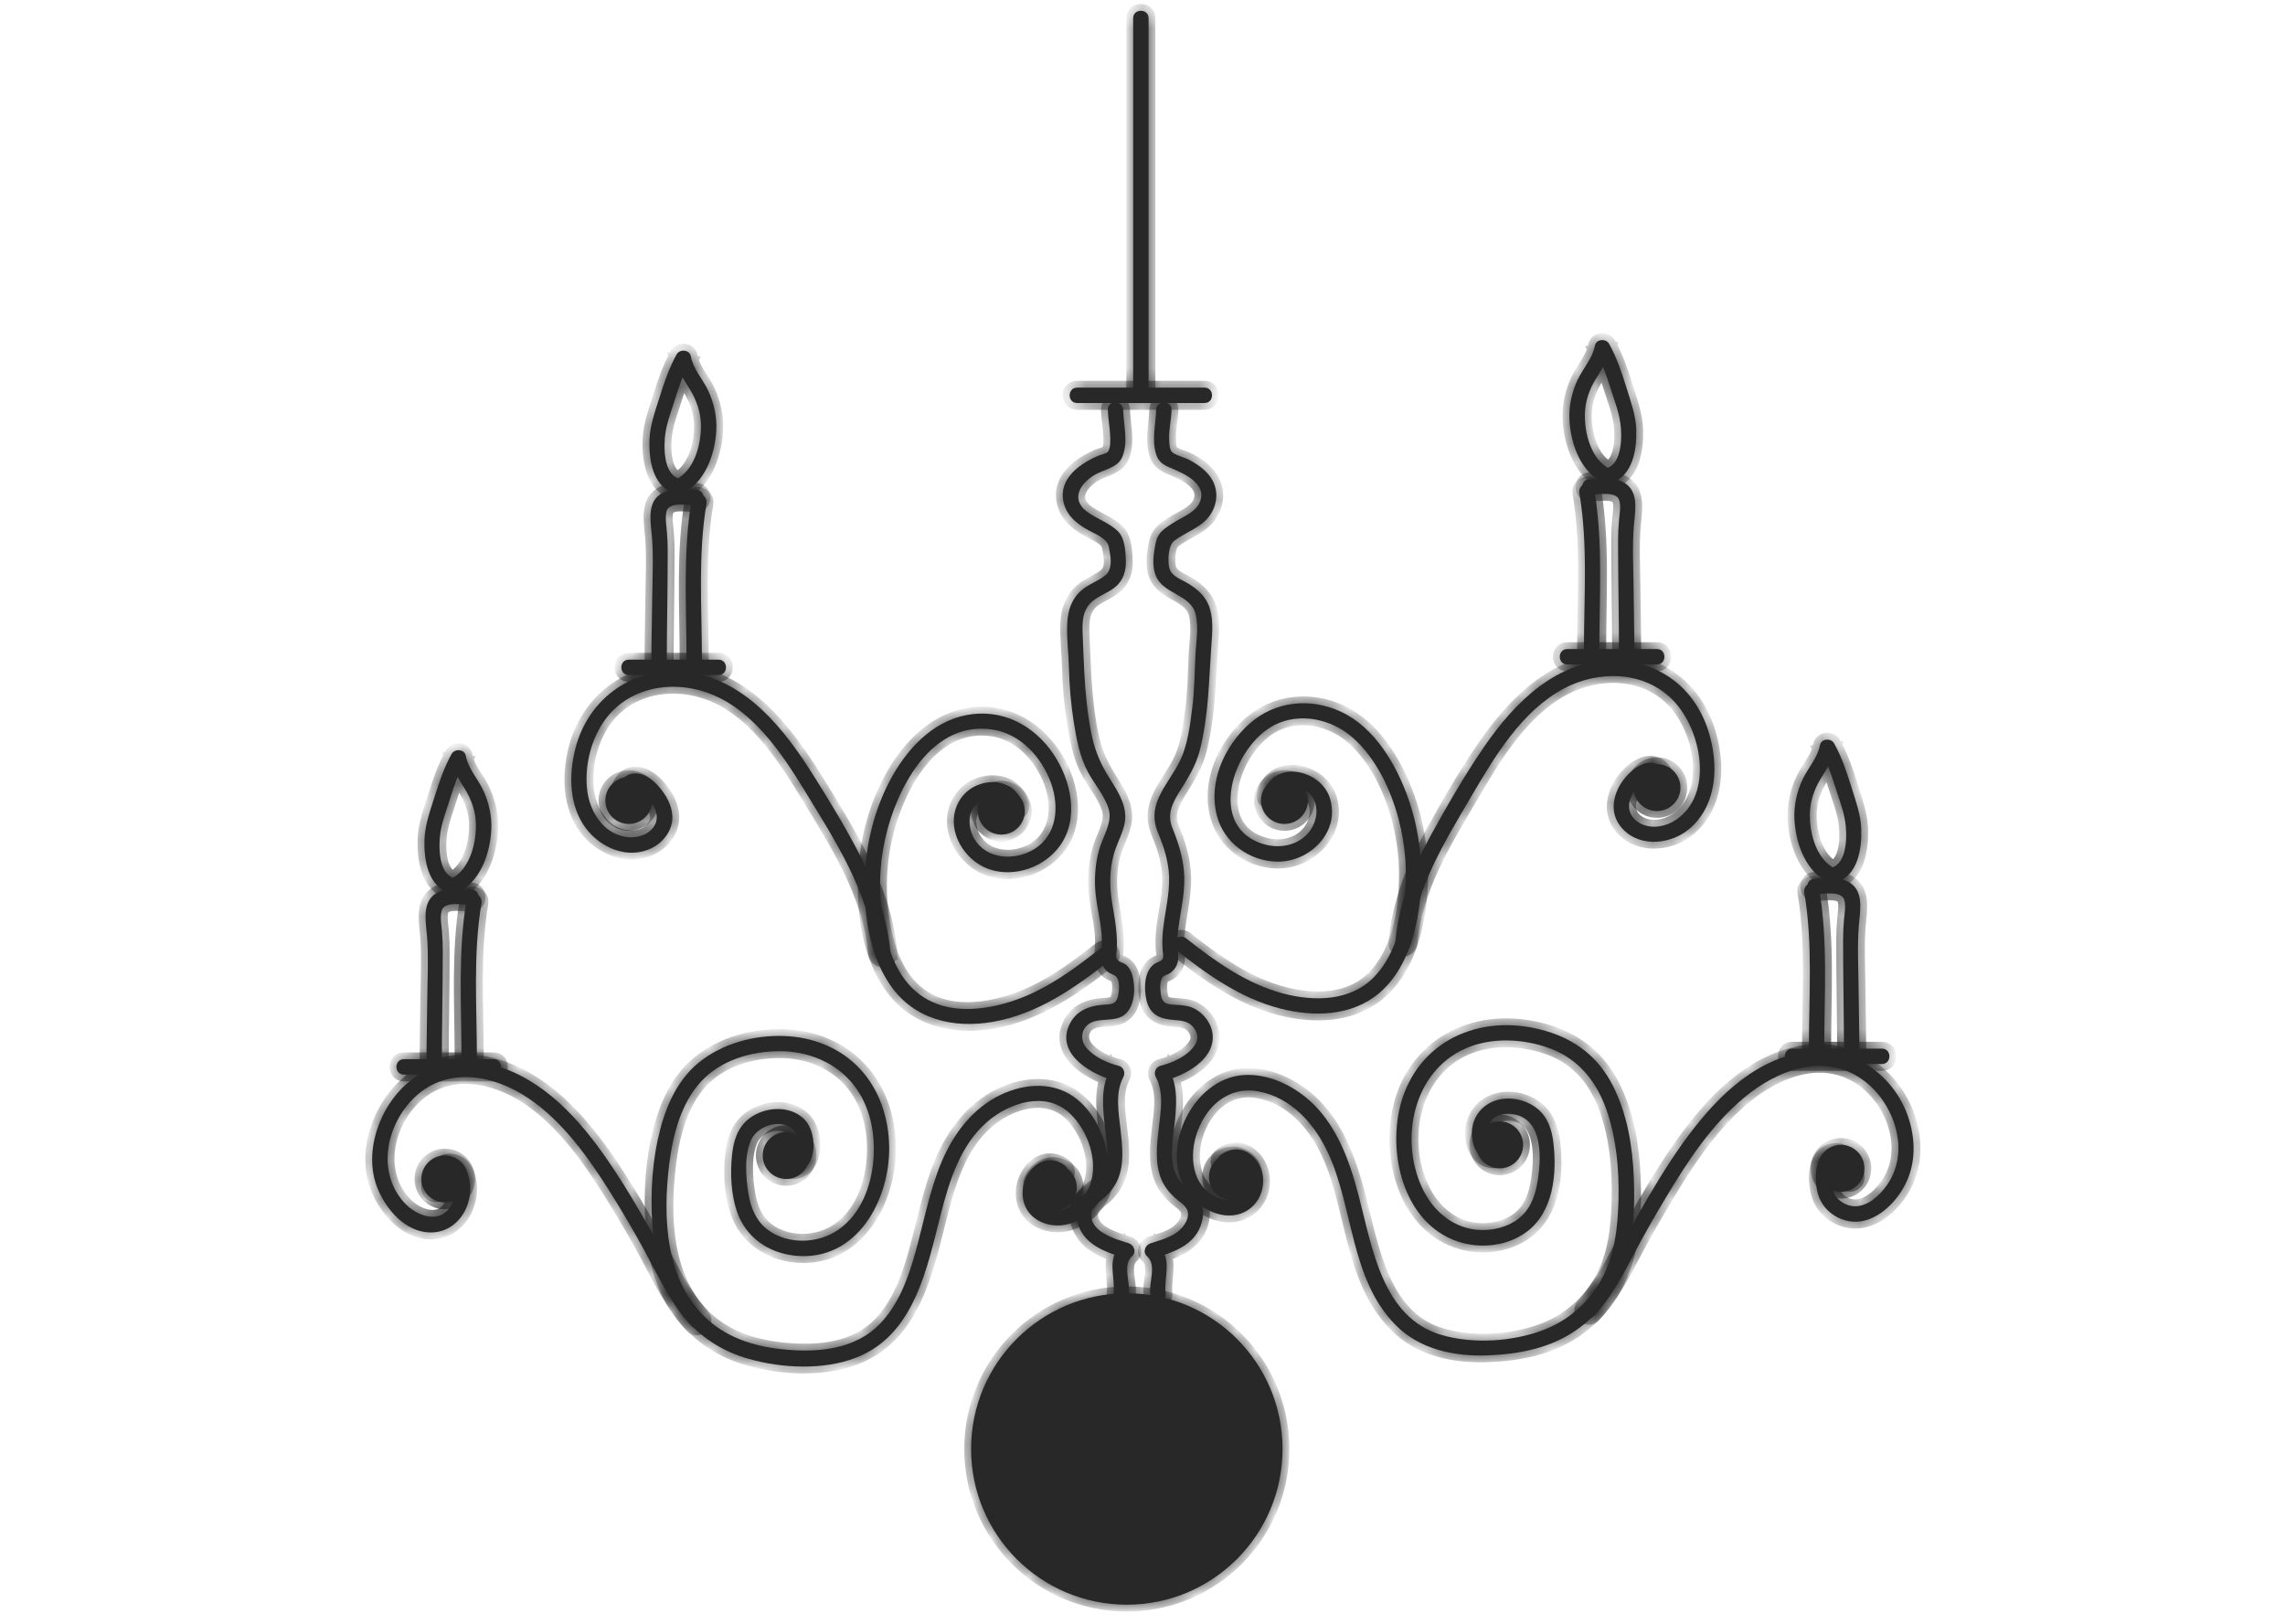 <svg width="121" height="86" viewBox="0 0 121 86" fill="none" xmlns="http://www.w3.org/2000/svg">
<mask id="path-1-inside-1_2016_57582" fill="white">
<path d="M58.663 21.695C58.674 22.129 58.757 22.556 58.782 22.991C58.797 23.23 58.833 23.737 58.656 23.933C58.561 24.034 58.279 24.085 58.152 24.139C57.79 24.295 57.442 24.483 57.127 24.726C56.595 25.135 56.2 25.714 56.287 26.413C56.389 27.232 56.961 27.706 57.638 28.083C58.014 28.293 58.627 28.51 58.714 28.959C58.808 29.448 58.963 30.125 58.511 30.484C58.116 30.795 57.627 30.944 57.247 31.284C56.736 31.741 56.548 32.331 56.515 33.001C56.475 33.779 56.584 34.573 56.602 35.351C56.627 36.333 56.711 37.314 56.867 38.281C57.011 39.176 57.182 40.092 57.616 40.896C57.968 41.544 58.496 42.142 58.71 42.855C58.923 43.569 58.38 44.329 58.196 45.024C57.986 45.803 57.935 46.611 58.025 47.411C58.13 48.334 58.416 49.261 58.337 50.196C58.312 50.511 58.257 50.848 58.402 51.145C58.467 51.279 58.561 51.387 58.674 51.478C58.797 51.576 58.985 51.612 59.094 51.713C59.329 51.931 59.264 52.525 59.191 52.8C59.087 53.194 58.819 53.187 58.449 53.209C57.612 53.267 56.892 53.564 56.569 54.404C56.001 55.892 57.855 56.928 59.029 57.232L58.786 56.635C58.275 57.584 58.395 58.663 58.511 59.695C58.627 60.727 58.844 61.897 58.087 62.683C57.797 62.98 57.421 63.197 57.189 63.548C56.91 63.976 56.943 64.479 57.12 64.939C57.518 65.978 58.59 66.319 59.557 66.63L59.376 65.949C58.576 66.648 59.072 67.604 58.967 68.495C58.905 69.017 59.724 69.01 59.782 68.495C59.851 67.891 59.431 66.981 59.952 66.525C60.195 66.312 60.046 65.931 59.771 65.844C59.05 65.613 57.652 65.236 57.79 64.2C57.834 63.878 58.199 63.668 58.427 63.472C58.757 63.183 59.029 62.849 59.199 62.444C59.543 61.614 59.434 60.684 59.336 59.815C59.239 58.945 59.036 57.877 59.485 57.044C59.608 56.816 59.503 56.515 59.242 56.447C58.637 56.291 58.004 56.008 57.573 55.541C57.109 55.041 57.269 54.266 57.982 54.082C58.565 53.93 59.253 54.118 59.695 53.596C60.1 53.118 60.122 52.3 59.981 51.721C59.916 51.46 59.8 51.214 59.575 51.058C59.467 50.985 59.3 50.953 59.206 50.866C59.065 50.735 59.115 50.554 59.13 50.373C59.199 49.493 59.029 48.642 58.887 47.777C58.746 46.911 58.753 46.078 58.978 45.245C59.163 44.568 59.619 43.891 59.586 43.174C59.554 42.457 59.148 41.845 58.786 41.265C58.333 40.548 58.022 39.885 57.837 39.052C57.442 37.274 57.413 35.453 57.334 33.642C57.305 32.965 57.301 32.302 57.859 31.835C58.225 31.53 58.695 31.389 59.061 31.085C59.489 30.73 59.641 30.216 59.619 29.673C59.601 29.213 59.568 28.532 59.231 28.173C58.761 27.674 58.04 27.482 57.515 27.062C56.653 26.373 57.279 25.544 58 25.131C58.485 24.852 59.191 24.769 59.427 24.204C59.76 23.4 59.499 22.535 59.478 21.705C59.463 21.18 58.648 21.18 58.663 21.705V21.695Z"/>
<path d="M61.223 21.694C61.202 22.491 60.98 23.27 61.223 24.059C61.379 24.566 61.745 24.675 62.19 24.867C62.726 25.095 63.642 25.544 63.613 26.243C63.577 27.08 62.621 27.351 62.042 27.742C61.647 28.007 61.317 28.213 61.212 28.702C61.086 29.285 60.973 29.973 61.227 30.538C61.651 31.483 63.048 31.476 63.313 32.526C63.49 33.236 63.331 34.015 63.302 34.732C63.262 35.663 63.248 36.586 63.132 37.513C63.016 38.44 62.893 39.429 62.502 40.258C62.176 40.943 61.679 41.533 61.368 42.225C61.078 42.869 61.049 43.453 61.321 44.104C61.629 44.843 61.879 45.611 61.908 46.419C61.94 47.367 61.694 48.28 61.589 49.214C61.549 49.584 61.535 49.939 61.564 50.308C61.575 50.438 61.629 50.67 61.556 50.793C61.484 50.916 61.278 50.956 61.158 51.032C60.571 51.409 60.575 52.361 60.709 52.963C60.886 53.748 61.448 53.973 62.19 54.02C62.639 54.049 63.016 54.103 63.277 54.52C63.461 54.817 63.443 55.11 63.244 55.389C62.846 55.954 62.092 56.276 61.448 56.447C61.187 56.515 61.082 56.816 61.205 57.044C61.643 57.859 61.462 58.877 61.361 59.753C61.259 60.629 61.144 61.593 61.491 62.444C61.654 62.835 61.911 63.157 62.223 63.44C62.444 63.639 62.831 63.852 62.896 64.168C62.99 64.635 62.581 65.109 62.219 65.334C61.821 65.58 61.361 65.707 60.919 65.848C60.647 65.935 60.495 66.315 60.738 66.529C61.263 66.985 60.839 67.894 60.908 68.499C60.966 69.013 61.785 69.02 61.723 68.499C61.622 67.608 62.114 66.652 61.314 65.953L61.133 66.634C62.1 66.322 63.172 65.982 63.57 64.943C63.74 64.497 63.784 64.008 63.523 63.584C63.295 63.212 62.9 62.991 62.603 62.683C61.846 61.897 62.067 60.676 62.179 59.695C62.295 58.663 62.415 57.584 61.904 56.635L61.661 57.232C62.73 56.953 64.287 56.157 64.218 54.849C64.182 54.179 63.66 53.535 63.034 53.328C62.722 53.227 62.397 53.227 62.074 53.202C61.669 53.169 61.527 53.046 61.469 52.637C61.437 52.405 61.401 51.923 61.578 51.735C61.661 51.648 61.839 51.608 61.94 51.547C62.092 51.449 62.215 51.311 62.295 51.148C62.433 50.869 62.389 50.554 62.368 50.257C62.328 49.779 62.378 49.305 62.447 48.83C62.581 47.94 62.773 47.067 62.697 46.158C62.628 45.346 62.386 44.593 62.081 43.844C61.777 43.094 62.1 42.5 62.512 41.841C62.925 41.182 63.331 40.526 63.53 39.751C64.004 37.897 64.015 36.039 64.149 34.149C64.2 33.45 64.269 32.675 63.99 32.016C63.762 31.48 63.287 31.107 62.791 30.831C62.411 30.622 61.969 30.466 61.9 29.984C61.843 29.593 61.864 28.876 62.194 28.63C62.813 28.166 63.66 27.923 64.095 27.253C64.555 26.547 64.515 25.718 63.957 25.088C63.693 24.791 63.345 24.555 62.998 24.367C62.73 24.222 62.346 24.15 62.1 23.972C61.926 23.846 61.922 23.491 61.911 23.284C61.889 22.759 62.023 22.234 62.038 21.709C62.053 21.184 61.238 21.184 61.223 21.709V21.694Z"/>
<path d="M62.237 50.275C63.914 51.604 65.71 52.886 67.818 53.419C69.574 53.864 71.573 53.821 73.022 52.604C74.391 51.452 74.956 49.587 75.166 47.878C75.394 46.009 75.199 44.061 74.572 42.283C73.946 40.505 72.816 38.549 71.034 37.705C69.404 36.934 67.51 37.118 66.152 38.339C64.794 39.559 63.975 41.479 64.443 43.213C64.823 44.637 66.148 45.593 67.604 45.633C69.339 45.68 70.994 44.064 70.422 42.264C69.929 40.718 67.423 40.211 66.913 42.011C66.768 42.518 67.554 42.732 67.698 42.228C67.851 41.689 68.383 41.569 68.875 41.739C69.553 41.971 69.832 42.674 69.665 43.351C69.379 44.521 68.147 45.017 67.05 44.742C63.813 43.923 65.265 39.516 67.503 38.389C68.854 37.709 70.516 38.089 71.621 39.056C72.856 40.139 73.63 41.779 74.051 43.34C74.442 44.792 74.543 46.321 74.362 47.816C74.195 49.211 73.761 50.714 72.758 51.746C71.508 53.028 69.603 53.049 67.977 52.622C66.036 52.115 64.374 50.931 62.82 49.703C62.415 49.381 61.832 49.953 62.244 50.279L62.237 50.275Z"/>
<path d="M74.706 49.917C74.956 47.056 76.473 44.633 77.889 42.214C79.135 40.088 80.569 37.658 82.815 36.463C84.658 35.482 87.059 35.525 88.58 37.072C90.101 38.618 90.793 42.062 88.729 43.431C88.211 43.775 87.494 43.913 86.914 43.634C86.389 43.384 86.128 42.87 86.331 42.323C86.472 41.942 86.748 41.566 87.084 41.338C87.49 41.062 87.544 41.359 87.602 41.758C87.675 42.276 88.461 42.055 88.388 41.541C88.323 41.066 88.109 40.541 87.591 40.418C87.15 40.313 86.715 40.566 86.393 40.845C85.589 41.548 85.078 42.779 85.781 43.724C86.621 44.858 88.294 44.782 89.337 43.992C90.492 43.116 90.883 41.649 90.767 40.251C90.648 38.785 90.079 37.329 88.982 36.322C88.04 35.456 86.806 35 85.534 34.975C82.471 34.917 80.229 37.173 78.606 39.527C77.564 41.041 76.633 42.667 75.746 44.278C74.782 46.031 74.065 47.911 73.891 49.913C73.844 50.435 74.663 50.431 74.706 49.913V49.917Z"/>
<path d="M83.633 26.109C84.093 28.818 83.879 31.585 83.876 34.315C83.876 34.84 84.691 34.84 84.691 34.315C84.694 31.505 84.89 28.68 84.419 25.892C84.332 25.378 83.546 25.595 83.633 26.109Z"/>
<path d="M84.18 26.2C84.571 26.196 85.582 25.994 85.741 26.482C85.842 26.794 85.763 27.218 85.734 27.536C85.701 27.909 85.683 28.279 85.683 28.652C85.683 30.694 85.734 32.737 85.734 34.779C85.734 35.304 86.548 35.304 86.548 34.779C86.548 33.562 86.516 32.342 86.505 31.125C86.494 30.053 86.436 28.952 86.516 27.884C86.567 27.214 86.777 26.261 86.226 25.733C85.676 25.204 84.835 25.374 84.18 25.381C83.655 25.389 83.655 26.203 84.18 26.196V26.2Z"/>
<path d="M82.992 35.189H87.743C88.269 35.189 88.269 34.374 87.743 34.374H82.992C82.467 34.374 82.467 35.189 82.992 35.189Z"/>
<path d="M85.056 24.719C84.202 24.161 83.89 22.836 83.927 21.876C83.948 21.26 84.151 20.666 84.463 20.138C84.774 19.609 85.14 19.12 85.248 18.519L84.502 18.617C84.832 19.207 85.056 19.841 85.259 20.485C85.462 21.13 85.705 21.746 85.802 22.39C85.9 23.035 85.915 24.531 85.1 24.78C84.6 24.933 84.814 25.718 85.317 25.566C86.48 25.212 86.682 23.781 86.646 22.734C86.621 21.959 86.338 21.224 86.114 20.489C85.871 19.707 85.607 18.921 85.205 18.204C85.042 17.914 84.524 17.95 84.459 18.302C84.332 18.975 83.84 19.497 83.55 20.098C83.235 20.753 83.072 21.499 83.108 22.231C83.17 23.404 83.611 24.752 84.64 25.422C85.082 25.708 85.491 25.005 85.053 24.719H85.056Z"/>
<path d="M95.544 47.27C96.004 49.979 95.791 52.746 95.787 55.477C95.787 56.002 96.602 56.002 96.602 55.477C96.605 52.666 96.801 49.841 96.33 47.053C96.243 46.539 95.457 46.756 95.544 47.27Z"/>
<path d="M96.095 47.36C96.486 47.357 97.496 47.154 97.656 47.643C97.757 47.954 97.677 48.378 97.648 48.697C97.616 49.07 97.598 49.439 97.598 49.812C97.598 51.855 97.648 53.897 97.648 55.94C97.648 56.465 98.463 56.465 98.463 55.94C98.463 54.723 98.431 53.502 98.42 52.285C98.409 51.214 98.351 50.113 98.431 49.044C98.481 48.374 98.691 47.422 98.141 46.893C97.59 46.364 96.75 46.535 96.095 46.542C95.57 46.549 95.57 47.364 96.095 47.357V47.36Z"/>
<path d="M94.907 56.349H99.658C100.183 56.349 100.183 55.534 99.658 55.534H94.907C94.382 55.534 94.382 56.349 94.907 56.349Z"/>
<path d="M96.971 45.879C96.117 45.322 95.805 43.996 95.841 43.036C95.863 42.421 96.066 41.827 96.377 41.298C96.689 40.769 97.055 40.281 97.163 39.679L96.417 39.777C96.747 40.367 96.971 41.001 97.174 41.646C97.377 42.29 97.619 42.906 97.717 43.551C97.815 44.195 97.829 45.691 97.015 45.941C96.515 46.093 96.728 46.879 97.232 46.727C98.394 46.372 98.597 44.941 98.561 43.895C98.536 43.12 98.253 42.385 98.029 41.649C97.786 40.867 97.522 40.081 97.12 39.364C96.957 39.075 96.439 39.111 96.374 39.462C96.247 40.136 95.754 40.657 95.465 41.258C95.15 41.914 94.987 42.66 95.023 43.391C95.084 44.565 95.526 45.912 96.555 46.582C96.996 46.868 97.406 46.165 96.968 45.879H96.971Z"/>
<path d="M65.058 61.872C65.283 61.705 65.497 61.6 65.736 61.795C65.975 61.991 66.076 62.328 66.076 62.614C66.076 63.364 65.316 63.682 64.674 63.494C63.215 63.059 62.947 61.448 63.331 60.166C63.773 58.692 64.964 57.511 66.597 57.794C68.361 58.102 69.607 59.507 70.328 61.064C71.682 63.997 71.505 67.724 73.888 70.158C75.173 71.469 77.002 71.845 78.784 71.78C80.41 71.719 82.054 71.407 83.419 70.476C84.636 69.647 85.524 68.445 86.013 67.061C86.523 65.602 86.577 63.94 86.519 62.404C86.454 60.727 86.175 59.007 85.408 57.497C84.64 55.987 83.427 55.059 81.862 54.603C80.298 54.147 78.675 54.176 77.237 54.817C75.8 55.458 74.797 56.624 74.3 58.054C73.402 60.648 74.141 64.468 76.897 65.638C78.15 66.17 79.718 66.065 80.83 65.247C82.268 64.193 82.453 62.15 82.257 60.506C82.174 59.811 81.956 59.152 81.395 58.703C80.957 58.355 80.388 58.167 79.827 58.178C78.606 58.199 77.755 59.184 77.976 60.401C78.089 61.031 78.52 61.575 79.215 61.509C79.733 61.462 79.736 60.644 79.215 60.695C78.614 60.752 78.686 59.735 78.929 59.395C79.189 59.032 79.697 58.945 80.113 59.007C81.779 59.253 81.62 61.495 81.391 62.737C81.254 63.494 80.939 64.189 80.287 64.631C79.751 64.993 79.099 65.153 78.454 65.142C77.002 65.117 75.872 64.15 75.289 62.867C74.112 60.285 74.847 56.754 77.589 55.534C78.98 54.915 80.671 55.002 82.076 55.523C83.586 56.081 84.538 57.272 85.064 58.761C85.589 60.249 85.745 61.933 85.705 63.545C85.668 65.015 85.509 66.511 84.778 67.814C84.104 69.01 83.028 69.937 81.75 70.429C80.102 71.059 78.009 71.193 76.318 70.694C73.207 69.774 72.664 66.076 71.965 63.393C71.534 61.734 70.965 60.039 69.803 58.739C68.832 57.653 67.289 56.812 65.797 56.939C63.193 57.16 61.426 60.742 62.78 62.983C63.389 63.99 64.841 64.776 65.971 64.15C67.101 63.523 67.199 61.897 66.203 61.129C65.721 60.756 65.124 60.81 64.645 61.165C64.229 61.473 64.635 62.183 65.058 61.868V61.872Z"/>
<path d="M84.419 69.673C85.339 68.68 85.962 67.485 86.585 66.297C87.113 65.287 87.689 64.298 88.276 63.321C89.409 61.43 90.666 59.532 92.379 58.113C94.092 56.693 96.403 55.809 98.384 57.016C100.122 58.073 101.15 60.597 100.111 62.459C99.604 63.36 98.507 64.385 97.464 63.61C97.17 63.393 97.036 63.071 96.993 62.716C96.964 62.459 96.928 62.028 97.08 61.803C97.312 61.463 97.561 62.136 97.561 62.357C97.558 62.882 98.373 62.882 98.376 62.357C98.38 61.832 98.163 61.3 97.692 61.035C97.279 60.804 96.779 60.88 96.479 61.245C96.088 61.72 96.109 62.52 96.232 63.085C96.381 63.777 96.859 64.306 97.514 64.563C98.688 65.03 99.821 64.269 100.506 63.346C101.288 62.288 101.491 61.057 101.219 59.782C100.647 57.092 98.126 55.219 95.385 55.737C92.644 56.255 90.666 58.381 89.127 60.517C88.254 61.731 87.497 63.02 86.751 64.313C85.824 65.917 85.114 67.724 83.843 69.097C83.488 69.481 84.061 70.06 84.419 69.673Z"/>
<path d="M59.67 84.984C64.224 84.984 67.916 81.292 67.916 76.738C67.916 72.184 64.224 68.492 59.67 68.492C55.115 68.492 51.423 72.184 51.423 76.738C51.423 81.292 55.115 84.984 59.67 84.984Z"/>
<path d="M79.414 61.876C80.1 61.876 80.656 61.319 80.656 60.633C80.656 59.947 80.1 59.391 79.414 59.391C78.728 59.391 78.172 59.947 78.172 60.633C78.172 61.319 78.728 61.876 79.414 61.876Z"/>
<path d="M97.485 63.118C98.171 63.118 98.728 62.562 98.728 61.875C98.728 61.189 98.171 60.633 97.485 60.633C96.799 60.633 96.243 61.189 96.243 61.875C96.243 62.562 96.799 63.118 97.485 63.118Z"/>
<path d="M65.265 63.57C65.951 63.57 66.507 63.014 66.507 62.328C66.507 61.642 65.951 61.086 65.265 61.086C64.579 61.086 64.023 61.642 64.023 62.328C64.023 63.014 64.579 63.57 65.265 63.57Z"/>
<path d="M68.017 43.637C68.703 43.637 69.259 43.081 69.259 42.395C69.259 41.709 68.703 41.153 68.017 41.153C67.331 41.153 66.775 41.709 66.775 42.395C66.775 43.081 67.331 43.637 68.017 43.637Z"/>
<path d="M87.743 42.953C88.43 42.953 88.986 42.397 88.986 41.711C88.986 41.025 88.43 40.469 87.743 40.469C87.058 40.469 86.501 41.025 86.501 41.711C86.501 42.397 87.058 42.953 87.743 42.953Z"/>
<path d="M58.228 50.257C56.834 51.362 55.346 52.441 53.643 53.006C52.235 53.473 50.529 53.694 49.164 52.963C47.798 52.231 47.204 50.837 46.882 49.461C46.56 48.084 46.513 46.495 46.752 45.042C47.208 42.265 49.091 38.114 52.557 38.636C54.035 38.857 55.164 40.103 55.653 41.461C56.106 42.717 55.983 44.238 54.744 44.984C53.723 45.6 52.231 45.524 51.586 44.409C51.203 43.746 51.224 42.779 51.967 42.384C52.477 42.109 53.169 42.153 53.35 42.786C53.495 43.29 54.281 43.076 54.136 42.569C53.709 41.066 51.691 41.117 50.887 42.276C49.92 43.67 50.931 45.557 52.405 46.042C53.741 46.484 55.316 45.922 56.128 44.789C57.171 43.333 56.714 41.309 55.776 39.925C54.737 38.39 53.053 37.517 51.188 37.868C49.323 38.219 47.95 39.751 47.092 41.399C46.172 43.17 45.745 45.202 45.788 47.194C45.825 48.903 46.161 50.757 47.154 52.188C48.407 53.995 50.485 54.477 52.568 54.118C54.944 53.709 56.953 52.3 58.804 50.833C59.213 50.507 58.634 49.935 58.228 50.257Z"/>
<path d="M47.154 50.479C47.002 48.718 46.429 47.053 45.636 45.484C44.843 43.916 43.985 42.515 43.09 41.088C41.558 38.644 39.527 36.043 36.481 35.605C33.663 35.203 31.157 36.905 30.462 39.665C30.114 41.045 30.133 42.663 31.012 43.848C31.802 44.912 33.276 45.546 34.536 44.901C35.156 44.586 35.634 43.942 35.605 43.228C35.583 42.663 35.282 42.124 34.924 41.7C34.609 41.323 34.131 40.94 33.613 40.961C32.997 40.987 32.725 41.573 32.649 42.106C32.573 42.638 33.363 42.841 33.435 42.323C33.475 42.048 33.486 41.682 33.819 41.823C34.152 41.964 34.406 42.316 34.572 42.613C34.782 42.986 34.888 43.398 34.623 43.782C34.286 44.268 33.642 44.413 33.088 44.315C31.947 44.116 31.248 42.997 31.103 41.925C30.94 40.715 31.233 39.375 31.885 38.346C33.08 36.46 35.431 35.971 37.452 36.684C39.806 37.514 41.374 39.846 42.616 41.881C44.231 44.532 46.056 47.306 46.331 50.479C46.375 50.996 47.193 51 47.146 50.479H47.154Z"/>
<path d="M36.626 26.453C36.155 29.242 36.351 32.067 36.354 34.877C36.354 35.402 37.169 35.402 37.169 34.877C37.166 32.143 36.955 29.38 37.412 26.671C37.499 26.157 36.713 25.936 36.626 26.453Z"/>
<path d="M36.861 25.947C36.206 25.939 35.34 25.795 34.815 26.298C34.265 26.823 34.475 27.779 34.525 28.449C34.605 29.517 34.551 30.618 34.536 31.69C34.522 32.907 34.493 34.124 34.493 35.344C34.493 35.87 35.308 35.87 35.308 35.344C35.308 33.302 35.358 31.259 35.358 29.217C35.358 28.862 35.347 28.514 35.315 28.159C35.286 27.826 35.214 27.421 35.293 27.091C35.423 26.544 36.448 26.758 36.865 26.762C37.39 26.769 37.39 25.954 36.865 25.947H36.861Z"/>
<path d="M38.049 34.935H33.298C32.773 34.935 32.773 35.749 33.298 35.749H38.049C38.574 35.749 38.574 34.935 38.049 34.935Z"/>
<path d="M36.398 25.982C37.426 25.312 37.864 23.969 37.93 22.792C37.969 22.078 37.81 21.354 37.51 20.706C37.209 20.058 36.706 19.551 36.579 18.863C36.514 18.511 35.996 18.475 35.833 18.765C35.442 19.467 35.181 20.228 34.942 20.992C34.703 21.756 34.42 22.498 34.391 23.292C34.355 24.338 34.558 25.769 35.721 26.124C36.224 26.276 36.438 25.49 35.938 25.338C35.123 25.088 35.134 23.614 35.235 22.948C35.329 22.321 35.572 21.702 35.76 21.097C35.967 20.434 36.195 19.779 36.535 19.174L35.789 19.076C35.898 19.659 36.249 20.152 36.55 20.648C36.876 21.191 37.093 21.796 37.115 22.433C37.151 23.393 36.84 24.718 35.985 25.276C35.547 25.562 35.956 26.268 36.398 25.979V25.982Z"/>
<path d="M24.711 47.614C24.24 50.403 24.436 53.227 24.439 56.038C24.439 56.563 25.254 56.563 25.254 56.038C25.251 53.303 25.041 50.54 25.497 47.831C25.584 47.317 24.798 47.096 24.711 47.614Z"/>
<path d="M24.95 47.107C24.295 47.1 23.429 46.955 22.904 47.458C22.354 47.983 22.564 48.94 22.614 49.609C22.694 50.678 22.64 51.779 22.625 52.851C22.611 54.068 22.582 55.284 22.582 56.505C22.582 57.03 23.396 57.03 23.396 56.505C23.396 54.462 23.447 52.42 23.447 50.377C23.447 50.022 23.436 49.675 23.404 49.32C23.375 48.987 23.302 48.581 23.382 48.251C23.512 47.705 24.537 47.918 24.954 47.922C25.479 47.929 25.479 47.114 24.954 47.107H24.95Z"/>
<path d="M26.138 56.096H21.387C20.861 56.096 20.861 56.911 21.387 56.911H26.138C26.663 56.911 26.663 56.096 26.138 56.096Z"/>
<path d="M24.483 47.143C25.511 46.473 25.95 45.129 26.015 43.952C26.055 43.239 25.895 42.514 25.595 41.866C25.294 41.218 24.791 40.711 24.664 40.023C24.599 39.672 24.081 39.635 23.918 39.925C23.527 40.628 23.266 41.388 23.027 42.152C22.788 42.916 22.506 43.659 22.477 44.452C22.44 45.499 22.643 46.929 23.806 47.284C24.309 47.436 24.523 46.65 24.023 46.498C23.208 46.248 23.219 44.774 23.32 44.108C23.415 43.481 23.657 42.862 23.846 42.257C24.052 41.595 24.28 40.939 24.62 40.334L23.875 40.237C23.983 40.82 24.334 41.312 24.635 41.808C24.961 42.352 25.178 42.956 25.2 43.594C25.236 44.553 24.925 45.879 24.07 46.437C23.632 46.723 24.041 47.429 24.483 47.139V47.143Z"/>
<path d="M56.392 61.727C55.269 60.894 54.129 62.035 54.15 63.219C54.179 64.646 55.711 65.225 56.881 64.722C59.546 63.581 58.956 59.779 57.037 58.218C55.86 57.262 54.299 57.356 52.988 57.982C51.499 58.699 50.5 60.032 49.866 61.521C49.232 63.009 48.917 64.737 48.465 66.355C48.088 67.706 47.574 69.111 46.574 70.132C45.288 71.444 43.409 71.628 41.663 71.48C40.135 71.349 38.647 70.936 37.481 69.894C35.214 67.873 35.094 64.469 35.438 61.655C35.623 60.141 36.054 58.442 37.111 57.291C38.169 56.139 39.773 55.675 41.276 55.672C42.779 55.668 44.245 56.248 45.198 57.45C46.085 58.569 46.364 60.043 46.248 61.441C46.132 62.839 45.578 64.298 44.412 65.113C43.344 65.863 41.786 65.928 40.704 65.164C40.056 64.704 39.758 63.983 39.632 63.219C39.49 62.357 39.4 61.151 39.791 60.34C40.182 59.529 41.595 59.17 42.131 59.992C42.355 60.336 42.413 61.31 41.823 61.256C41.301 61.206 41.305 62.024 41.823 62.071C43.282 62.209 43.376 60.065 42.594 59.279C41.812 58.493 40.45 58.616 39.639 59.264C39.056 59.728 38.842 60.427 38.766 61.148C38.665 62.118 38.705 63.212 39.016 64.142C39.483 65.53 40.7 66.366 42.134 66.504C45.368 66.812 47.128 63.559 47.085 60.727C47.059 59.217 46.581 57.725 45.538 56.606C44.495 55.487 43.036 54.919 41.529 54.868C39.929 54.81 38.245 55.259 36.992 56.284C35.739 57.309 35.141 58.891 34.822 60.401C34.471 62.057 34.431 63.78 34.594 65.457C34.739 66.96 35.159 68.391 36.093 69.597C37.028 70.802 38.245 71.57 39.646 71.965C41.406 72.465 43.59 72.573 45.318 71.907C48.454 70.698 49.095 67.116 49.834 64.24C50.279 62.509 50.866 60.644 52.256 59.427C53.433 58.399 55.371 57.758 56.649 58.96C57.605 59.862 58.181 61.481 57.721 62.759C57.493 63.397 56.917 63.918 56.251 64.074C55.584 64.23 54.918 63.831 54.954 63.118C54.983 62.524 55.407 62.006 55.968 62.422C56.389 62.734 56.798 62.028 56.381 61.72L56.392 61.727Z"/>
<path d="M37.202 69.658C36.036 68.402 35.395 66.786 34.551 65.316C33.892 64.164 33.225 63.013 32.49 61.905C31.031 59.706 29.195 57.475 26.627 56.559C25.349 56.103 23.965 56.052 22.716 56.624C21.542 57.16 20.633 58.185 20.137 59.37C19.641 60.554 19.521 61.894 20.054 63.082C20.525 64.128 21.488 65.215 22.716 65.269C24.32 65.341 25.265 63.592 24.765 62.173C24.577 61.64 24.063 61.322 23.512 61.521C22.962 61.72 22.661 62.343 22.665 62.915C22.669 63.44 23.483 63.44 23.48 62.915C23.48 62.727 23.636 62.158 23.885 62.274C24.266 62.448 24.027 63.563 23.893 63.813C23.302 64.907 22.02 64.378 21.39 63.675C19.916 62.024 20.47 59.5 21.995 58.077C23.737 56.451 26.163 56.94 27.978 58.16C29.792 59.38 31.157 61.296 32.32 63.15C32.979 64.208 33.62 65.287 34.207 66.384C34.924 67.724 35.579 69.104 36.622 70.23C36.981 70.614 37.553 70.038 37.198 69.655L37.202 69.658Z"/>
<path d="M41.631 62.437C42.317 62.437 42.873 61.88 42.873 61.194C42.873 60.508 42.317 59.952 41.631 59.952C40.945 59.952 40.389 60.508 40.389 61.194C40.389 61.88 40.945 62.437 41.631 62.437Z"/>
<path d="M23.556 63.679C24.242 63.679 24.798 63.123 24.798 62.437C24.798 61.751 24.242 61.195 23.556 61.195C22.87 61.195 22.314 61.751 22.314 62.437C22.314 63.123 22.87 63.679 23.556 63.679Z"/>
<path d="M55.776 64.132C56.462 64.132 57.019 63.576 57.019 62.89C57.019 62.204 56.462 61.648 55.776 61.648C55.09 61.648 54.534 62.204 54.534 62.89C54.534 63.576 55.09 64.132 55.776 64.132Z"/>
<path d="M53.024 44.199C53.71 44.199 54.266 43.643 54.266 42.957C54.266 42.27 53.71 41.714 53.024 41.714C52.338 41.714 51.782 42.27 51.782 42.957C51.782 43.643 52.338 44.199 53.024 44.199Z"/>
<path d="M33.298 43.637C33.984 43.637 34.54 43.081 34.54 42.395C34.54 41.709 33.984 41.153 33.298 41.153C32.612 41.153 32.056 41.709 32.056 42.395C32.056 43.081 32.612 43.637 33.298 43.637Z"/>
<path d="M57.037 21.343H63.787C64.312 21.343 64.312 20.529 63.787 20.529H57.037C56.512 20.529 56.512 21.343 57.037 21.343Z"/>
<path d="M60.821 20.525V0.965C60.821 0.44 60.006 0.44 60.006 0.965V20.525C60.006 21.05 60.821 21.05 60.821 20.525Z"/>
</mask>
<path d="M58.663 21.695C58.674 22.129 58.757 22.556 58.782 22.991C58.797 23.23 58.833 23.737 58.656 23.933C58.561 24.034 58.279 24.085 58.152 24.139C57.79 24.295 57.442 24.483 57.127 24.726C56.595 25.135 56.2 25.714 56.287 26.413C56.389 27.232 56.961 27.706 57.638 28.083C58.014 28.293 58.627 28.51 58.714 28.959C58.808 29.448 58.963 30.125 58.511 30.484C58.116 30.795 57.627 30.944 57.247 31.284C56.736 31.741 56.548 32.331 56.515 33.001C56.475 33.779 56.584 34.573 56.602 35.351C56.627 36.333 56.711 37.314 56.867 38.281C57.011 39.176 57.182 40.092 57.616 40.896C57.968 41.544 58.496 42.142 58.71 42.855C58.923 43.569 58.38 44.329 58.196 45.024C57.986 45.803 57.935 46.611 58.025 47.411C58.13 48.334 58.416 49.261 58.337 50.196C58.312 50.511 58.257 50.848 58.402 51.145C58.467 51.279 58.561 51.387 58.674 51.478C58.797 51.576 58.985 51.612 59.094 51.713C59.329 51.931 59.264 52.525 59.191 52.8C59.087 53.194 58.819 53.187 58.449 53.209C57.612 53.267 56.892 53.564 56.569 54.404C56.001 55.892 57.855 56.928 59.029 57.232L58.786 56.635C58.275 57.584 58.395 58.663 58.511 59.695C58.627 60.727 58.844 61.897 58.087 62.683C57.797 62.98 57.421 63.197 57.189 63.548C56.91 63.976 56.943 64.479 57.12 64.939C57.518 65.978 58.59 66.319 59.557 66.63L59.376 65.949C58.576 66.648 59.072 67.604 58.967 68.495C58.905 69.017 59.724 69.01 59.782 68.495C59.851 67.891 59.431 66.981 59.952 66.525C60.195 66.312 60.046 65.931 59.771 65.844C59.05 65.613 57.652 65.236 57.79 64.2C57.834 63.878 58.199 63.668 58.427 63.472C58.757 63.183 59.029 62.849 59.199 62.444C59.543 61.614 59.434 60.684 59.336 59.815C59.239 58.945 59.036 57.877 59.485 57.044C59.608 56.816 59.503 56.515 59.242 56.447C58.637 56.291 58.004 56.008 57.573 55.541C57.109 55.041 57.269 54.266 57.982 54.082C58.565 53.93 59.253 54.118 59.695 53.596C60.1 53.118 60.122 52.3 59.981 51.721C59.916 51.46 59.8 51.214 59.575 51.058C59.467 50.985 59.3 50.953 59.206 50.866C59.065 50.735 59.115 50.554 59.13 50.373C59.199 49.493 59.029 48.642 58.887 47.777C58.746 46.911 58.753 46.078 58.978 45.245C59.163 44.568 59.619 43.891 59.586 43.174C59.554 42.457 59.148 41.845 58.786 41.265C58.333 40.548 58.022 39.885 57.837 39.052C57.442 37.274 57.413 35.453 57.334 33.642C57.305 32.965 57.301 32.302 57.859 31.835C58.225 31.53 58.695 31.389 59.061 31.085C59.489 30.73 59.641 30.216 59.619 29.673C59.601 29.213 59.568 28.532 59.231 28.173C58.761 27.674 58.04 27.482 57.515 27.062C56.653 26.373 57.279 25.544 58 25.131C58.485 24.852 59.191 24.769 59.427 24.204C59.76 23.4 59.499 22.535 59.478 21.705C59.463 21.18 58.648 21.18 58.663 21.705V21.695Z" fill="#282828"/>
<path d="M61.223 21.694C61.202 22.491 60.98 23.27 61.223 24.059C61.379 24.566 61.745 24.675 62.19 24.867C62.726 25.095 63.642 25.544 63.613 26.243C63.577 27.08 62.621 27.351 62.042 27.742C61.647 28.007 61.317 28.213 61.212 28.702C61.086 29.285 60.973 29.973 61.227 30.538C61.651 31.483 63.048 31.476 63.313 32.526C63.49 33.236 63.331 34.015 63.302 34.732C63.262 35.663 63.248 36.586 63.132 37.513C63.016 38.44 62.893 39.429 62.502 40.258C62.176 40.943 61.679 41.533 61.368 42.225C61.078 42.869 61.049 43.453 61.321 44.104C61.629 44.843 61.879 45.611 61.908 46.419C61.94 47.367 61.694 48.28 61.589 49.214C61.549 49.584 61.535 49.939 61.564 50.308C61.575 50.438 61.629 50.67 61.556 50.793C61.484 50.916 61.278 50.956 61.158 51.032C60.571 51.409 60.575 52.361 60.709 52.963C60.886 53.748 61.448 53.973 62.19 54.02C62.639 54.049 63.016 54.103 63.277 54.52C63.461 54.817 63.443 55.11 63.244 55.389C62.846 55.954 62.092 56.276 61.448 56.447C61.187 56.515 61.082 56.816 61.205 57.044C61.643 57.859 61.462 58.877 61.361 59.753C61.259 60.629 61.144 61.593 61.491 62.444C61.654 62.835 61.911 63.157 62.223 63.44C62.444 63.639 62.831 63.852 62.896 64.168C62.99 64.635 62.581 65.109 62.219 65.334C61.821 65.58 61.361 65.707 60.919 65.848C60.647 65.935 60.495 66.315 60.738 66.529C61.263 66.985 60.839 67.894 60.908 68.499C60.966 69.013 61.785 69.02 61.723 68.499C61.622 67.608 62.114 66.652 61.314 65.953L61.133 66.634C62.1 66.322 63.172 65.982 63.57 64.943C63.74 64.497 63.784 64.008 63.523 63.584C63.295 63.212 62.9 62.991 62.603 62.683C61.846 61.897 62.067 60.676 62.179 59.695C62.295 58.663 62.415 57.584 61.904 56.635L61.661 57.232C62.73 56.953 64.287 56.157 64.218 54.849C64.182 54.179 63.66 53.535 63.034 53.328C62.722 53.227 62.397 53.227 62.074 53.202C61.669 53.169 61.527 53.046 61.469 52.637C61.437 52.405 61.401 51.923 61.578 51.735C61.661 51.648 61.839 51.608 61.94 51.547C62.092 51.449 62.215 51.311 62.295 51.148C62.433 50.869 62.389 50.554 62.368 50.257C62.328 49.779 62.378 49.305 62.447 48.83C62.581 47.94 62.773 47.067 62.697 46.158C62.628 45.346 62.386 44.593 62.081 43.844C61.777 43.094 62.1 42.5 62.512 41.841C62.925 41.182 63.331 40.526 63.53 39.751C64.004 37.897 64.015 36.039 64.149 34.149C64.2 33.45 64.269 32.675 63.99 32.016C63.762 31.48 63.287 31.107 62.791 30.831C62.411 30.622 61.969 30.466 61.9 29.984C61.843 29.593 61.864 28.876 62.194 28.63C62.813 28.166 63.66 27.923 64.095 27.253C64.555 26.547 64.515 25.718 63.957 25.088C63.693 24.791 63.345 24.555 62.998 24.367C62.73 24.222 62.346 24.15 62.1 23.972C61.926 23.846 61.922 23.491 61.911 23.284C61.889 22.759 62.023 22.234 62.038 21.709C62.053 21.184 61.238 21.184 61.223 21.709V21.694Z" fill="#282828"/>
<path d="M62.237 50.275C63.914 51.604 65.71 52.886 67.818 53.419C69.574 53.864 71.573 53.821 73.022 52.604C74.391 51.452 74.956 49.587 75.166 47.878C75.394 46.009 75.199 44.061 74.572 42.283C73.946 40.505 72.816 38.549 71.034 37.705C69.404 36.934 67.51 37.118 66.152 38.339C64.794 39.559 63.975 41.479 64.443 43.213C64.823 44.637 66.148 45.593 67.604 45.633C69.339 45.68 70.994 44.064 70.422 42.264C69.929 40.718 67.423 40.211 66.913 42.011C66.768 42.518 67.554 42.732 67.698 42.228C67.851 41.689 68.383 41.569 68.875 41.739C69.553 41.971 69.832 42.674 69.665 43.351C69.379 44.521 68.147 45.017 67.05 44.742C63.813 43.923 65.265 39.516 67.503 38.389C68.854 37.709 70.516 38.089 71.621 39.056C72.856 40.139 73.63 41.779 74.051 43.34C74.442 44.792 74.543 46.321 74.362 47.816C74.195 49.211 73.761 50.714 72.758 51.746C71.508 53.028 69.603 53.049 67.977 52.622C66.036 52.115 64.374 50.931 62.82 49.703C62.415 49.381 61.832 49.953 62.244 50.279L62.237 50.275Z" fill="#282828"/>
<path d="M74.706 49.917C74.956 47.056 76.473 44.633 77.889 42.214C79.135 40.088 80.569 37.658 82.815 36.463C84.658 35.482 87.059 35.525 88.58 37.072C90.101 38.618 90.793 42.062 88.729 43.431C88.211 43.775 87.494 43.913 86.914 43.634C86.389 43.384 86.128 42.87 86.331 42.323C86.472 41.942 86.748 41.566 87.084 41.338C87.49 41.062 87.544 41.359 87.602 41.758C87.675 42.276 88.461 42.055 88.388 41.541C88.323 41.066 88.109 40.541 87.591 40.418C87.15 40.313 86.715 40.566 86.393 40.845C85.589 41.548 85.078 42.779 85.781 43.724C86.621 44.858 88.294 44.782 89.337 43.992C90.492 43.116 90.883 41.649 90.767 40.251C90.648 38.785 90.079 37.329 88.982 36.322C88.04 35.456 86.806 35 85.534 34.975C82.471 34.917 80.229 37.173 78.606 39.527C77.564 41.041 76.633 42.667 75.746 44.278C74.782 46.031 74.065 47.911 73.891 49.913C73.844 50.435 74.663 50.431 74.706 49.913V49.917Z" fill="#282828"/>
<path d="M83.633 26.109C84.093 28.818 83.879 31.585 83.876 34.315C83.876 34.84 84.691 34.84 84.691 34.315C84.694 31.505 84.89 28.68 84.419 25.892C84.332 25.378 83.546 25.595 83.633 26.109Z" fill="#282828"/>
<path d="M84.18 26.2C84.571 26.196 85.582 25.994 85.741 26.482C85.842 26.794 85.763 27.218 85.734 27.536C85.701 27.909 85.683 28.279 85.683 28.652C85.683 30.694 85.734 32.737 85.734 34.779C85.734 35.304 86.548 35.304 86.548 34.779C86.548 33.562 86.516 32.342 86.505 31.125C86.494 30.053 86.436 28.952 86.516 27.884C86.567 27.214 86.777 26.261 86.226 25.733C85.676 25.204 84.835 25.374 84.18 25.381C83.655 25.389 83.655 26.203 84.18 26.196V26.2Z" fill="#282828"/>
<path d="M82.992 35.189H87.743C88.269 35.189 88.269 34.374 87.743 34.374H82.992C82.467 34.374 82.467 35.189 82.992 35.189Z" fill="#282828"/>
<path d="M85.056 24.719C84.202 24.161 83.89 22.836 83.927 21.876C83.948 21.26 84.151 20.666 84.463 20.138C84.774 19.609 85.14 19.12 85.248 18.519L84.502 18.617C84.832 19.207 85.056 19.841 85.259 20.485C85.462 21.13 85.705 21.746 85.802 22.39C85.9 23.035 85.915 24.531 85.1 24.78C84.6 24.933 84.814 25.718 85.317 25.566C86.48 25.212 86.682 23.781 86.646 22.734C86.621 21.959 86.338 21.224 86.114 20.489C85.871 19.707 85.607 18.921 85.205 18.204C85.042 17.914 84.524 17.95 84.459 18.302C84.332 18.975 83.84 19.497 83.55 20.098C83.235 20.753 83.072 21.499 83.108 22.231C83.17 23.404 83.611 24.752 84.64 25.422C85.082 25.708 85.491 25.005 85.053 24.719H85.056Z" fill="#282828"/>
<path d="M95.544 47.27C96.004 49.979 95.791 52.746 95.787 55.477C95.787 56.002 96.602 56.002 96.602 55.477C96.605 52.666 96.801 49.841 96.33 47.053C96.243 46.539 95.457 46.756 95.544 47.27Z" fill="#282828"/>
<path d="M96.095 47.36C96.486 47.357 97.496 47.154 97.656 47.643C97.757 47.954 97.677 48.378 97.648 48.697C97.616 49.07 97.598 49.439 97.598 49.812C97.598 51.855 97.648 53.897 97.648 55.94C97.648 56.465 98.463 56.465 98.463 55.94C98.463 54.723 98.431 53.502 98.42 52.285C98.409 51.214 98.351 50.113 98.431 49.044C98.481 48.374 98.691 47.422 98.141 46.893C97.59 46.364 96.75 46.535 96.095 46.542C95.57 46.549 95.57 47.364 96.095 47.357V47.36Z" fill="#282828"/>
<path d="M94.907 56.349H99.658C100.183 56.349 100.183 55.534 99.658 55.534H94.907C94.382 55.534 94.382 56.349 94.907 56.349Z" fill="#282828"/>
<path d="M96.971 45.879C96.117 45.322 95.805 43.996 95.841 43.036C95.863 42.421 96.066 41.827 96.377 41.298C96.689 40.769 97.055 40.281 97.163 39.679L96.417 39.777C96.747 40.367 96.971 41.001 97.174 41.646C97.377 42.29 97.619 42.906 97.717 43.551C97.815 44.195 97.829 45.691 97.015 45.941C96.515 46.093 96.728 46.879 97.232 46.727C98.394 46.372 98.597 44.941 98.561 43.895C98.536 43.12 98.253 42.385 98.029 41.649C97.786 40.867 97.522 40.081 97.12 39.364C96.957 39.075 96.439 39.111 96.374 39.462C96.247 40.136 95.754 40.657 95.465 41.258C95.15 41.914 94.987 42.66 95.023 43.391C95.084 44.565 95.526 45.912 96.555 46.582C96.996 46.868 97.406 46.165 96.968 45.879H96.971Z" fill="#282828"/>
<path d="M65.058 61.872C65.283 61.705 65.497 61.6 65.736 61.795C65.975 61.991 66.076 62.328 66.076 62.614C66.076 63.364 65.316 63.682 64.674 63.494C63.215 63.059 62.947 61.448 63.331 60.166C63.773 58.692 64.964 57.511 66.597 57.794C68.361 58.102 69.607 59.507 70.328 61.064C71.682 63.997 71.505 67.724 73.888 70.158C75.173 71.469 77.002 71.845 78.784 71.78C80.41 71.719 82.054 71.407 83.419 70.476C84.636 69.647 85.524 68.445 86.013 67.061C86.523 65.602 86.577 63.94 86.519 62.404C86.454 60.727 86.175 59.007 85.408 57.497C84.64 55.987 83.427 55.059 81.862 54.603C80.298 54.147 78.675 54.176 77.237 54.817C75.8 55.458 74.797 56.624 74.3 58.054C73.402 60.648 74.141 64.468 76.897 65.638C78.15 66.17 79.718 66.065 80.83 65.247C82.268 64.193 82.453 62.15 82.257 60.506C82.174 59.811 81.956 59.152 81.395 58.703C80.957 58.355 80.388 58.167 79.827 58.178C78.606 58.199 77.755 59.184 77.976 60.401C78.089 61.031 78.52 61.575 79.215 61.509C79.733 61.462 79.736 60.644 79.215 60.695C78.614 60.752 78.686 59.735 78.929 59.395C79.189 59.032 79.697 58.945 80.113 59.007C81.779 59.253 81.62 61.495 81.391 62.737C81.254 63.494 80.939 64.189 80.287 64.631C79.751 64.993 79.099 65.153 78.454 65.142C77.002 65.117 75.872 64.15 75.289 62.867C74.112 60.285 74.847 56.754 77.589 55.534C78.98 54.915 80.671 55.002 82.076 55.523C83.586 56.081 84.538 57.272 85.064 58.761C85.589 60.249 85.745 61.933 85.705 63.545C85.668 65.015 85.509 66.511 84.778 67.814C84.104 69.01 83.028 69.937 81.75 70.429C80.102 71.059 78.009 71.193 76.318 70.694C73.207 69.774 72.664 66.076 71.965 63.393C71.534 61.734 70.965 60.039 69.803 58.739C68.832 57.653 67.289 56.812 65.797 56.939C63.193 57.16 61.426 60.742 62.78 62.983C63.389 63.99 64.841 64.776 65.971 64.15C67.101 63.523 67.199 61.897 66.203 61.129C65.721 60.756 65.124 60.81 64.645 61.165C64.229 61.473 64.635 62.183 65.058 61.868V61.872Z" fill="#282828"/>
<path d="M84.419 69.673C85.339 68.68 85.962 67.485 86.585 66.297C87.113 65.287 87.689 64.298 88.276 63.321C89.409 61.43 90.666 59.532 92.379 58.113C94.092 56.693 96.403 55.809 98.384 57.016C100.122 58.073 101.15 60.597 100.111 62.459C99.604 63.36 98.507 64.385 97.464 63.61C97.17 63.393 97.036 63.071 96.993 62.716C96.964 62.459 96.928 62.028 97.08 61.803C97.312 61.463 97.561 62.136 97.561 62.357C97.558 62.882 98.373 62.882 98.376 62.357C98.38 61.832 98.163 61.3 97.692 61.035C97.279 60.804 96.779 60.88 96.479 61.245C96.088 61.72 96.109 62.52 96.232 63.085C96.381 63.777 96.859 64.306 97.514 64.563C98.688 65.03 99.821 64.269 100.506 63.346C101.288 62.288 101.491 61.057 101.219 59.782C100.647 57.092 98.126 55.219 95.385 55.737C92.644 56.255 90.666 58.381 89.127 60.517C88.254 61.731 87.497 63.02 86.751 64.313C85.824 65.917 85.114 67.724 83.843 69.097C83.488 69.481 84.061 70.06 84.419 69.673Z" fill="#282828"/>
<path d="M59.67 84.984C64.224 84.984 67.916 81.292 67.916 76.738C67.916 72.184 64.224 68.492 59.67 68.492C55.115 68.492 51.423 72.184 51.423 76.738C51.423 81.292 55.115 84.984 59.67 84.984Z" fill="#282828"/>
<path d="M79.414 61.876C80.1 61.876 80.656 61.319 80.656 60.633C80.656 59.947 80.1 59.391 79.414 59.391C78.728 59.391 78.172 59.947 78.172 60.633C78.172 61.319 78.728 61.876 79.414 61.876Z" fill="#282828"/>
<path d="M97.485 63.118C98.171 63.118 98.728 62.562 98.728 61.875C98.728 61.189 98.171 60.633 97.485 60.633C96.799 60.633 96.243 61.189 96.243 61.875C96.243 62.562 96.799 63.118 97.485 63.118Z" fill="#282828"/>
<path d="M65.265 63.57C65.951 63.57 66.507 63.014 66.507 62.328C66.507 61.642 65.951 61.086 65.265 61.086C64.579 61.086 64.023 61.642 64.023 62.328C64.023 63.014 64.579 63.57 65.265 63.57Z" fill="#282828"/>
<path d="M68.017 43.637C68.703 43.637 69.259 43.081 69.259 42.395C69.259 41.709 68.703 41.153 68.017 41.153C67.331 41.153 66.775 41.709 66.775 42.395C66.775 43.081 67.331 43.637 68.017 43.637Z" fill="#282828"/>
<path d="M87.743 42.953C88.43 42.953 88.986 42.397 88.986 41.711C88.986 41.025 88.43 40.469 87.743 40.469C87.058 40.469 86.501 41.025 86.501 41.711C86.501 42.397 87.058 42.953 87.743 42.953Z" fill="#282828"/>
<path d="M58.228 50.257C56.834 51.362 55.346 52.441 53.643 53.006C52.235 53.473 50.529 53.694 49.164 52.963C47.798 52.231 47.204 50.837 46.882 49.461C46.56 48.084 46.513 46.495 46.752 45.042C47.208 42.265 49.091 38.114 52.557 38.636C54.035 38.857 55.164 40.103 55.653 41.461C56.106 42.717 55.983 44.238 54.744 44.984C53.723 45.6 52.231 45.524 51.586 44.409C51.203 43.746 51.224 42.779 51.967 42.384C52.477 42.109 53.169 42.153 53.35 42.786C53.495 43.29 54.281 43.076 54.136 42.569C53.709 41.066 51.691 41.117 50.887 42.276C49.92 43.67 50.931 45.557 52.405 46.042C53.741 46.484 55.316 45.922 56.128 44.789C57.171 43.333 56.714 41.309 55.776 39.925C54.737 38.39 53.053 37.517 51.188 37.868C49.323 38.219 47.95 39.751 47.092 41.399C46.172 43.17 45.745 45.202 45.788 47.194C45.825 48.903 46.161 50.757 47.154 52.188C48.407 53.995 50.485 54.477 52.568 54.118C54.944 53.709 56.953 52.3 58.804 50.833C59.213 50.507 58.634 49.935 58.228 50.257Z" fill="#282828"/>
<path d="M47.154 50.479C47.002 48.718 46.429 47.053 45.636 45.484C44.843 43.916 43.985 42.515 43.09 41.088C41.558 38.644 39.527 36.043 36.481 35.605C33.663 35.203 31.157 36.905 30.462 39.665C30.114 41.045 30.133 42.663 31.012 43.848C31.802 44.912 33.276 45.546 34.536 44.901C35.156 44.586 35.634 43.942 35.605 43.228C35.583 42.663 35.282 42.124 34.924 41.7C34.609 41.323 34.131 40.94 33.613 40.961C32.997 40.987 32.725 41.573 32.649 42.106C32.573 42.638 33.363 42.841 33.435 42.323C33.475 42.048 33.486 41.682 33.819 41.823C34.152 41.964 34.406 42.316 34.572 42.613C34.782 42.986 34.888 43.398 34.623 43.782C34.286 44.268 33.642 44.413 33.088 44.315C31.947 44.116 31.248 42.997 31.103 41.925C30.94 40.715 31.233 39.375 31.885 38.346C33.08 36.46 35.431 35.971 37.452 36.684C39.806 37.514 41.374 39.846 42.616 41.881C44.231 44.532 46.056 47.306 46.331 50.479C46.375 50.996 47.193 51 47.146 50.479H47.154Z" fill="#282828"/>
<path d="M36.626 26.453C36.155 29.242 36.351 32.067 36.354 34.877C36.354 35.402 37.169 35.402 37.169 34.877C37.166 32.143 36.955 29.38 37.412 26.671C37.499 26.157 36.713 25.936 36.626 26.453Z" fill="#282828"/>
<path d="M36.861 25.947C36.206 25.939 35.34 25.795 34.815 26.298C34.265 26.823 34.475 27.779 34.525 28.449C34.605 29.517 34.551 30.618 34.536 31.69C34.522 32.907 34.493 34.124 34.493 35.344C34.493 35.87 35.308 35.87 35.308 35.344C35.308 33.302 35.358 31.259 35.358 29.217C35.358 28.862 35.347 28.514 35.315 28.159C35.286 27.826 35.214 27.421 35.293 27.091C35.423 26.544 36.448 26.758 36.865 26.762C37.39 26.769 37.39 25.954 36.865 25.947H36.861Z" fill="#282828"/>
<path d="M38.049 34.935H33.298C32.773 34.935 32.773 35.749 33.298 35.749H38.049C38.574 35.749 38.574 34.935 38.049 34.935Z" fill="#282828"/>
<path d="M36.398 25.982C37.426 25.312 37.864 23.969 37.93 22.792C37.969 22.078 37.81 21.354 37.51 20.706C37.209 20.058 36.706 19.551 36.579 18.863C36.514 18.511 35.996 18.475 35.833 18.765C35.442 19.467 35.181 20.228 34.942 20.992C34.703 21.756 34.42 22.498 34.391 23.292C34.355 24.338 34.558 25.769 35.721 26.124C36.224 26.276 36.438 25.49 35.938 25.338C35.123 25.088 35.134 23.614 35.235 22.948C35.329 22.321 35.572 21.702 35.76 21.097C35.967 20.434 36.195 19.779 36.535 19.174L35.789 19.076C35.898 19.659 36.249 20.152 36.55 20.648C36.876 21.191 37.093 21.796 37.115 22.433C37.151 23.393 36.84 24.718 35.985 25.276C35.547 25.562 35.956 26.268 36.398 25.979V25.982Z" fill="#282828"/>
<path d="M24.711 47.614C24.24 50.403 24.436 53.227 24.439 56.038C24.439 56.563 25.254 56.563 25.254 56.038C25.251 53.303 25.041 50.54 25.497 47.831C25.584 47.317 24.798 47.096 24.711 47.614Z" fill="#282828"/>
<path d="M24.95 47.107C24.295 47.1 23.429 46.955 22.904 47.458C22.354 47.983 22.564 48.94 22.614 49.609C22.694 50.678 22.64 51.779 22.625 52.851C22.611 54.068 22.582 55.284 22.582 56.505C22.582 57.03 23.396 57.03 23.396 56.505C23.396 54.462 23.447 52.42 23.447 50.377C23.447 50.022 23.436 49.675 23.404 49.32C23.375 48.987 23.302 48.581 23.382 48.251C23.512 47.705 24.537 47.918 24.954 47.922C25.479 47.929 25.479 47.114 24.954 47.107H24.95Z" fill="#282828"/>
<path d="M26.138 56.096H21.387C20.861 56.096 20.861 56.911 21.387 56.911H26.138C26.663 56.911 26.663 56.096 26.138 56.096Z" fill="#282828"/>
<path d="M24.483 47.143C25.511 46.473 25.95 45.129 26.015 43.952C26.055 43.239 25.895 42.514 25.595 41.866C25.294 41.218 24.791 40.711 24.664 40.023C24.599 39.672 24.081 39.635 23.918 39.925C23.527 40.628 23.266 41.388 23.027 42.152C22.788 42.916 22.506 43.659 22.477 44.452C22.44 45.499 22.643 46.929 23.806 47.284C24.309 47.436 24.523 46.65 24.023 46.498C23.208 46.248 23.219 44.774 23.32 44.108C23.415 43.481 23.657 42.862 23.846 42.257C24.052 41.595 24.28 40.939 24.62 40.334L23.875 40.237C23.983 40.82 24.334 41.312 24.635 41.808C24.961 42.352 25.178 42.956 25.2 43.594C25.236 44.553 24.925 45.879 24.07 46.437C23.632 46.723 24.041 47.429 24.483 47.139V47.143Z" fill="#282828"/>
<path d="M56.392 61.727C55.269 60.894 54.129 62.035 54.15 63.219C54.179 64.646 55.711 65.225 56.881 64.722C59.546 63.581 58.956 59.779 57.037 58.218C55.86 57.262 54.299 57.356 52.988 57.982C51.499 58.699 50.5 60.032 49.866 61.521C49.232 63.009 48.917 64.737 48.465 66.355C48.088 67.706 47.574 69.111 46.574 70.132C45.288 71.444 43.409 71.628 41.663 71.48C40.135 71.349 38.647 70.936 37.481 69.894C35.214 67.873 35.094 64.469 35.438 61.655C35.623 60.141 36.054 58.442 37.111 57.291C38.169 56.139 39.773 55.675 41.276 55.672C42.779 55.668 44.245 56.248 45.198 57.45C46.085 58.569 46.364 60.043 46.248 61.441C46.132 62.839 45.578 64.298 44.412 65.113C43.344 65.863 41.786 65.928 40.704 65.164C40.056 64.704 39.758 63.983 39.632 63.219C39.49 62.357 39.4 61.151 39.791 60.34C40.182 59.529 41.595 59.17 42.131 59.992C42.355 60.336 42.413 61.31 41.823 61.256C41.301 61.206 41.305 62.024 41.823 62.071C43.282 62.209 43.376 60.065 42.594 59.279C41.812 58.493 40.45 58.616 39.639 59.264C39.056 59.728 38.842 60.427 38.766 61.148C38.665 62.118 38.705 63.212 39.016 64.142C39.483 65.53 40.7 66.366 42.134 66.504C45.368 66.812 47.128 63.559 47.085 60.727C47.059 59.217 46.581 57.725 45.538 56.606C44.495 55.487 43.036 54.919 41.529 54.868C39.929 54.81 38.245 55.259 36.992 56.284C35.739 57.309 35.141 58.891 34.822 60.401C34.471 62.057 34.431 63.78 34.594 65.457C34.739 66.96 35.159 68.391 36.093 69.597C37.028 70.802 38.245 71.57 39.646 71.965C41.406 72.465 43.59 72.573 45.318 71.907C48.454 70.698 49.095 67.116 49.834 64.24C50.279 62.509 50.866 60.644 52.256 59.427C53.433 58.399 55.371 57.758 56.649 58.96C57.605 59.862 58.181 61.481 57.721 62.759C57.493 63.397 56.917 63.918 56.251 64.074C55.584 64.23 54.918 63.831 54.954 63.118C54.983 62.524 55.407 62.006 55.968 62.422C56.389 62.734 56.798 62.028 56.381 61.72L56.392 61.727Z" fill="#282828"/>
<path d="M37.202 69.658C36.036 68.402 35.395 66.786 34.551 65.316C33.892 64.164 33.225 63.013 32.49 61.905C31.031 59.706 29.195 57.475 26.627 56.559C25.349 56.103 23.965 56.052 22.716 56.624C21.542 57.16 20.633 58.185 20.137 59.37C19.641 60.554 19.521 61.894 20.054 63.082C20.525 64.128 21.488 65.215 22.716 65.269C24.32 65.341 25.265 63.592 24.765 62.173C24.577 61.64 24.063 61.322 23.512 61.521C22.962 61.72 22.661 62.343 22.665 62.915C22.669 63.44 23.483 63.44 23.48 62.915C23.48 62.727 23.636 62.158 23.885 62.274C24.266 62.448 24.027 63.563 23.893 63.813C23.302 64.907 22.02 64.378 21.39 63.675C19.916 62.024 20.47 59.5 21.995 58.077C23.737 56.451 26.163 56.94 27.978 58.16C29.792 59.38 31.157 61.296 32.32 63.15C32.979 64.208 33.62 65.287 34.207 66.384C34.924 67.724 35.579 69.104 36.622 70.23C36.981 70.614 37.553 70.038 37.198 69.655L37.202 69.658Z" fill="#282828"/>
<path d="M41.631 62.437C42.317 62.437 42.873 61.88 42.873 61.194C42.873 60.508 42.317 59.952 41.631 59.952C40.945 59.952 40.389 60.508 40.389 61.194C40.389 61.88 40.945 62.437 41.631 62.437Z" fill="#282828"/>
<path d="M23.556 63.679C24.242 63.679 24.798 63.123 24.798 62.437C24.798 61.751 24.242 61.195 23.556 61.195C22.87 61.195 22.314 61.751 22.314 62.437C22.314 63.123 22.87 63.679 23.556 63.679Z" fill="#282828"/>
<path d="M55.776 64.132C56.462 64.132 57.019 63.576 57.019 62.89C57.019 62.204 56.462 61.648 55.776 61.648C55.09 61.648 54.534 62.204 54.534 62.89C54.534 63.576 55.09 64.132 55.776 64.132Z" fill="#282828"/>
<path d="M53.024 44.199C53.71 44.199 54.266 43.643 54.266 42.957C54.266 42.27 53.71 41.714 53.024 41.714C52.338 41.714 51.782 42.27 51.782 42.957C51.782 43.643 52.338 44.199 53.024 44.199Z" fill="#282828"/>
<path d="M33.298 43.637C33.984 43.637 34.54 43.081 34.54 42.395C34.54 41.709 33.984 41.153 33.298 41.153C32.612 41.153 32.056 41.709 32.056 42.395C32.056 43.081 32.612 43.637 33.298 43.637Z" fill="#282828"/>
<path d="M57.037 21.343H63.787C64.312 21.343 64.312 20.529 63.787 20.529H57.037C56.512 20.529 56.512 21.343 57.037 21.343Z" fill="#282828"/>
<path d="M60.821 20.525V0.965C60.821 0.44 60.006 0.44 60.006 0.965V20.525C60.006 21.05 60.821 21.05 60.821 20.525Z" fill="#282828"/>
<path d="M58.663 21.695C58.674 22.129 58.757 22.556 58.782 22.991C58.797 23.23 58.833 23.737 58.656 23.933C58.561 24.034 58.279 24.085 58.152 24.139C57.79 24.295 57.442 24.483 57.127 24.726C56.595 25.135 56.2 25.714 56.287 26.413C56.389 27.232 56.961 27.706 57.638 28.083C58.014 28.293 58.627 28.51 58.714 28.959C58.808 29.448 58.963 30.125 58.511 30.484C58.116 30.795 57.627 30.944 57.247 31.284C56.736 31.741 56.548 32.331 56.515 33.001C56.475 33.779 56.584 34.573 56.602 35.351C56.627 36.333 56.711 37.314 56.867 38.281C57.011 39.176 57.182 40.092 57.616 40.896C57.968 41.544 58.496 42.142 58.71 42.855C58.923 43.569 58.38 44.329 58.196 45.024C57.986 45.803 57.935 46.611 58.025 47.411C58.13 48.334 58.416 49.261 58.337 50.196C58.312 50.511 58.257 50.848 58.402 51.145C58.467 51.279 58.561 51.387 58.674 51.478C58.797 51.576 58.985 51.612 59.094 51.713C59.329 51.931 59.264 52.525 59.191 52.8C59.087 53.194 58.819 53.187 58.449 53.209C57.612 53.267 56.892 53.564 56.569 54.404C56.001 55.892 57.855 56.928 59.029 57.232L58.786 56.635C58.275 57.584 58.395 58.663 58.511 59.695C58.627 60.727 58.844 61.897 58.087 62.683C57.797 62.98 57.421 63.197 57.189 63.548C56.91 63.976 56.943 64.479 57.12 64.939C57.518 65.978 58.59 66.319 59.557 66.63L59.376 65.949C58.576 66.648 59.072 67.604 58.967 68.495C58.905 69.017 59.724 69.01 59.782 68.495C59.851 67.891 59.431 66.981 59.952 66.525C60.195 66.312 60.046 65.931 59.771 65.844C59.05 65.613 57.652 65.236 57.79 64.2C57.834 63.878 58.199 63.668 58.427 63.472C58.757 63.183 59.029 62.849 59.199 62.444C59.543 61.614 59.434 60.684 59.336 59.815C59.239 58.945 59.036 57.877 59.485 57.044C59.608 56.816 59.503 56.515 59.242 56.447C58.637 56.291 58.004 56.008 57.573 55.541C57.109 55.041 57.269 54.266 57.982 54.082C58.565 53.93 59.253 54.118 59.695 53.596C60.1 53.118 60.122 52.3 59.981 51.721C59.916 51.46 59.8 51.214 59.575 51.058C59.467 50.985 59.3 50.953 59.206 50.866C59.065 50.735 59.115 50.554 59.13 50.373C59.199 49.493 59.029 48.642 58.887 47.777C58.746 46.911 58.753 46.078 58.978 45.245C59.163 44.568 59.619 43.891 59.586 43.174C59.554 42.457 59.148 41.845 58.786 41.265C58.333 40.548 58.022 39.885 57.837 39.052C57.442 37.274 57.413 35.453 57.334 33.642C57.305 32.965 57.301 32.302 57.859 31.835C58.225 31.53 58.695 31.389 59.061 31.085C59.489 30.73 59.641 30.216 59.619 29.673C59.601 29.213 59.568 28.532 59.231 28.173C58.761 27.674 58.04 27.482 57.515 27.062C56.653 26.373 57.279 25.544 58 25.131C58.485 24.852 59.191 24.769 59.427 24.204C59.76 23.4 59.499 22.535 59.478 21.705C59.463 21.18 58.648 21.18 58.663 21.705V21.695Z" stroke="#282828" stroke-width="0.724" mask="url(#path-1-inside-1_2016_57582)"/>
<path d="M61.223 21.694C61.202 22.491 60.98 23.27 61.223 24.059C61.379 24.566 61.745 24.675 62.19 24.867C62.726 25.095 63.642 25.544 63.613 26.243C63.577 27.08 62.621 27.351 62.042 27.742C61.647 28.007 61.317 28.213 61.212 28.702C61.086 29.285 60.973 29.973 61.227 30.538C61.651 31.483 63.048 31.476 63.313 32.526C63.49 33.236 63.331 34.015 63.302 34.732C63.262 35.663 63.248 36.586 63.132 37.513C63.016 38.44 62.893 39.429 62.502 40.258C62.176 40.943 61.679 41.533 61.368 42.225C61.078 42.869 61.049 43.453 61.321 44.104C61.629 44.843 61.879 45.611 61.908 46.419C61.94 47.367 61.694 48.28 61.589 49.214C61.549 49.584 61.535 49.939 61.564 50.308C61.575 50.438 61.629 50.67 61.556 50.793C61.484 50.916 61.278 50.956 61.158 51.032C60.571 51.409 60.575 52.361 60.709 52.963C60.886 53.748 61.448 53.973 62.19 54.02C62.639 54.049 63.016 54.103 63.277 54.52C63.461 54.817 63.443 55.11 63.244 55.389C62.846 55.954 62.092 56.276 61.448 56.447C61.187 56.515 61.082 56.816 61.205 57.044C61.643 57.859 61.462 58.877 61.361 59.753C61.259 60.629 61.144 61.593 61.491 62.444C61.654 62.835 61.911 63.157 62.223 63.44C62.444 63.639 62.831 63.852 62.896 64.168C62.99 64.635 62.581 65.109 62.219 65.334C61.821 65.58 61.361 65.707 60.919 65.848C60.647 65.935 60.495 66.315 60.738 66.529C61.263 66.985 60.839 67.894 60.908 68.499C60.966 69.013 61.785 69.02 61.723 68.499C61.622 67.608 62.114 66.652 61.314 65.953L61.133 66.634C62.1 66.322 63.172 65.982 63.57 64.943C63.74 64.497 63.784 64.008 63.523 63.584C63.295 63.212 62.9 62.991 62.603 62.683C61.846 61.897 62.067 60.676 62.179 59.695C62.295 58.663 62.415 57.584 61.904 56.635L61.661 57.232C62.73 56.953 64.287 56.157 64.218 54.849C64.182 54.179 63.66 53.535 63.034 53.328C62.722 53.227 62.397 53.227 62.074 53.202C61.669 53.169 61.527 53.046 61.469 52.637C61.437 52.405 61.401 51.923 61.578 51.735C61.661 51.648 61.839 51.608 61.94 51.547C62.092 51.449 62.215 51.311 62.295 51.148C62.433 50.869 62.389 50.554 62.368 50.257C62.328 49.779 62.378 49.305 62.447 48.83C62.581 47.94 62.773 47.067 62.697 46.158C62.628 45.346 62.386 44.593 62.081 43.844C61.777 43.094 62.1 42.5 62.512 41.841C62.925 41.182 63.331 40.526 63.53 39.751C64.004 37.897 64.015 36.039 64.149 34.149C64.2 33.45 64.269 32.675 63.99 32.016C63.762 31.48 63.287 31.107 62.791 30.831C62.411 30.622 61.969 30.466 61.9 29.984C61.843 29.593 61.864 28.876 62.194 28.63C62.813 28.166 63.66 27.923 64.095 27.253C64.555 26.547 64.515 25.718 63.957 25.088C63.693 24.791 63.345 24.555 62.998 24.367C62.73 24.222 62.346 24.15 62.1 23.972C61.926 23.846 61.922 23.491 61.911 23.284C61.889 22.759 62.023 22.234 62.038 21.709C62.053 21.184 61.238 21.184 61.223 21.709V21.694Z" stroke="#282828" stroke-width="0.724" mask="url(#path-1-inside-1_2016_57582)"/>
<path d="M62.237 50.275C63.914 51.604 65.71 52.886 67.818 53.419C69.574 53.864 71.573 53.821 73.022 52.604C74.391 51.452 74.956 49.587 75.166 47.878C75.394 46.009 75.199 44.061 74.572 42.283C73.946 40.505 72.816 38.549 71.034 37.705C69.404 36.934 67.51 37.118 66.152 38.339C64.794 39.559 63.975 41.479 64.443 43.213C64.823 44.637 66.148 45.593 67.604 45.633C69.339 45.68 70.994 44.064 70.422 42.264C69.929 40.718 67.423 40.211 66.913 42.011C66.768 42.518 67.554 42.732 67.698 42.228C67.851 41.689 68.383 41.569 68.875 41.739C69.553 41.971 69.832 42.674 69.665 43.351C69.379 44.521 68.147 45.017 67.05 44.742C63.813 43.923 65.265 39.516 67.503 38.389C68.854 37.709 70.516 38.089 71.621 39.056C72.856 40.139 73.63 41.779 74.051 43.34C74.442 44.792 74.543 46.321 74.362 47.816C74.195 49.211 73.761 50.714 72.758 51.746C71.508 53.028 69.603 53.049 67.977 52.622C66.036 52.115 64.374 50.931 62.82 49.703C62.415 49.381 61.832 49.953 62.244 50.279L62.237 50.275Z" stroke="#282828" stroke-width="0.724" mask="url(#path-1-inside-1_2016_57582)"/>
<path d="M74.706 49.917C74.956 47.056 76.473 44.633 77.889 42.214C79.135 40.088 80.569 37.658 82.815 36.463C84.658 35.482 87.059 35.525 88.58 37.072C90.101 38.618 90.793 42.062 88.729 43.431C88.211 43.775 87.494 43.913 86.914 43.634C86.389 43.384 86.128 42.87 86.331 42.323C86.472 41.942 86.748 41.566 87.084 41.338C87.49 41.062 87.544 41.359 87.602 41.758C87.675 42.276 88.461 42.055 88.388 41.541C88.323 41.066 88.109 40.541 87.591 40.418C87.15 40.313 86.715 40.566 86.393 40.845C85.589 41.548 85.078 42.779 85.781 43.724C86.621 44.858 88.294 44.782 89.337 43.992C90.492 43.116 90.883 41.649 90.767 40.251C90.648 38.785 90.079 37.329 88.982 36.322C88.04 35.456 86.806 35 85.534 34.975C82.471 34.917 80.229 37.173 78.606 39.527C77.564 41.041 76.633 42.667 75.746 44.278C74.782 46.031 74.065 47.911 73.891 49.913C73.844 50.435 74.663 50.431 74.706 49.913V49.917Z" stroke="#282828" stroke-width="0.724" mask="url(#path-1-inside-1_2016_57582)"/>
<path d="M83.633 26.109C84.093 28.818 83.879 31.585 83.876 34.315C83.876 34.84 84.691 34.84 84.691 34.315C84.694 31.505 84.89 28.68 84.419 25.892C84.332 25.378 83.546 25.595 83.633 26.109Z" stroke="#282828" stroke-width="0.724" mask="url(#path-1-inside-1_2016_57582)"/>
<path d="M84.18 26.2C84.571 26.196 85.582 25.994 85.741 26.482C85.842 26.794 85.763 27.218 85.734 27.536C85.701 27.909 85.683 28.279 85.683 28.652C85.683 30.694 85.734 32.737 85.734 34.779C85.734 35.304 86.548 35.304 86.548 34.779C86.548 33.562 86.516 32.342 86.505 31.125C86.494 30.053 86.436 28.952 86.516 27.884C86.567 27.214 86.777 26.261 86.226 25.733C85.676 25.204 84.835 25.374 84.18 25.381C83.655 25.389 83.655 26.203 84.18 26.196V26.2Z" stroke="#282828" stroke-width="0.724" mask="url(#path-1-inside-1_2016_57582)"/>
<path d="M82.992 35.189H87.743C88.269 35.189 88.269 34.374 87.743 34.374H82.992C82.467 34.374 82.467 35.189 82.992 35.189Z" stroke="#282828" stroke-width="0.724" mask="url(#path-1-inside-1_2016_57582)"/>
<path d="M85.056 24.719C84.202 24.161 83.89 22.836 83.927 21.876C83.948 21.26 84.151 20.666 84.463 20.138C84.774 19.609 85.14 19.12 85.248 18.519L84.502 18.617C84.832 19.207 85.056 19.841 85.259 20.485C85.462 21.13 85.705 21.746 85.802 22.39C85.9 23.035 85.915 24.531 85.1 24.78C84.6 24.933 84.814 25.718 85.317 25.566C86.48 25.212 86.682 23.781 86.646 22.734C86.621 21.959 86.338 21.224 86.114 20.489C85.871 19.707 85.607 18.921 85.205 18.204C85.042 17.914 84.524 17.95 84.459 18.302C84.332 18.975 83.84 19.497 83.55 20.098C83.235 20.753 83.072 21.499 83.108 22.231C83.17 23.404 83.611 24.752 84.64 25.422C85.082 25.708 85.491 25.005 85.053 24.719H85.056Z" stroke="#282828" stroke-width="0.724" mask="url(#path-1-inside-1_2016_57582)"/>
<path d="M95.544 47.27C96.004 49.979 95.791 52.746 95.787 55.477C95.787 56.002 96.602 56.002 96.602 55.477C96.605 52.666 96.801 49.841 96.33 47.053C96.243 46.539 95.457 46.756 95.544 47.27Z" stroke="#282828" stroke-width="0.724" mask="url(#path-1-inside-1_2016_57582)"/>
<path d="M96.095 47.36C96.486 47.357 97.496 47.154 97.656 47.643C97.757 47.954 97.677 48.378 97.648 48.697C97.616 49.07 97.598 49.439 97.598 49.812C97.598 51.855 97.648 53.897 97.648 55.94C97.648 56.465 98.463 56.465 98.463 55.94C98.463 54.723 98.431 53.502 98.42 52.285C98.409 51.214 98.351 50.113 98.431 49.044C98.481 48.374 98.691 47.422 98.141 46.893C97.59 46.364 96.75 46.535 96.095 46.542C95.57 46.549 95.57 47.364 96.095 47.357V47.36Z" stroke="#282828" stroke-width="0.724" mask="url(#path-1-inside-1_2016_57582)"/>
<path d="M94.907 56.349H99.658C100.183 56.349 100.183 55.534 99.658 55.534H94.907C94.382 55.534 94.382 56.349 94.907 56.349Z" stroke="#282828" stroke-width="0.724" mask="url(#path-1-inside-1_2016_57582)"/>
<path d="M96.971 45.879C96.117 45.322 95.805 43.996 95.841 43.036C95.863 42.421 96.066 41.827 96.377 41.298C96.689 40.769 97.055 40.281 97.163 39.679L96.417 39.777C96.747 40.367 96.971 41.001 97.174 41.646C97.377 42.29 97.619 42.906 97.717 43.551C97.815 44.195 97.829 45.691 97.015 45.941C96.515 46.093 96.728 46.879 97.232 46.727C98.394 46.372 98.597 44.941 98.561 43.895C98.536 43.12 98.253 42.385 98.029 41.649C97.786 40.867 97.522 40.081 97.12 39.364C96.957 39.075 96.439 39.111 96.374 39.462C96.247 40.136 95.754 40.657 95.465 41.258C95.15 41.914 94.987 42.66 95.023 43.391C95.084 44.565 95.526 45.912 96.555 46.582C96.996 46.868 97.406 46.165 96.968 45.879H96.971Z" stroke="#282828" stroke-width="0.724" mask="url(#path-1-inside-1_2016_57582)"/>
<path d="M65.058 61.872C65.283 61.705 65.497 61.6 65.736 61.795C65.975 61.991 66.076 62.328 66.076 62.614C66.076 63.364 65.316 63.682 64.674 63.494C63.215 63.059 62.947 61.448 63.331 60.166C63.773 58.692 64.964 57.511 66.597 57.794C68.361 58.102 69.607 59.507 70.328 61.064C71.682 63.997 71.505 67.724 73.888 70.158C75.173 71.469 77.002 71.845 78.784 71.78C80.41 71.719 82.054 71.407 83.419 70.476C84.636 69.647 85.524 68.445 86.013 67.061C86.523 65.602 86.577 63.94 86.519 62.404C86.454 60.727 86.175 59.007 85.408 57.497C84.64 55.987 83.427 55.059 81.862 54.603C80.298 54.147 78.675 54.176 77.237 54.817C75.8 55.458 74.797 56.624 74.3 58.054C73.402 60.648 74.141 64.468 76.897 65.638C78.15 66.17 79.718 66.065 80.83 65.247C82.268 64.193 82.453 62.15 82.257 60.506C82.174 59.811 81.956 59.152 81.395 58.703C80.957 58.355 80.388 58.167 79.827 58.178C78.606 58.199 77.755 59.184 77.976 60.401C78.089 61.031 78.52 61.575 79.215 61.509C79.733 61.462 79.736 60.644 79.215 60.695C78.614 60.752 78.686 59.735 78.929 59.395C79.189 59.032 79.697 58.945 80.113 59.007C81.779 59.253 81.62 61.495 81.391 62.737C81.254 63.494 80.939 64.189 80.287 64.631C79.751 64.993 79.099 65.153 78.454 65.142C77.002 65.117 75.872 64.15 75.289 62.867C74.112 60.285 74.847 56.754 77.589 55.534C78.98 54.915 80.671 55.002 82.076 55.523C83.586 56.081 84.538 57.272 85.064 58.761C85.589 60.249 85.745 61.933 85.705 63.545C85.668 65.015 85.509 66.511 84.778 67.814C84.104 69.01 83.028 69.937 81.75 70.429C80.102 71.059 78.009 71.193 76.318 70.694C73.207 69.774 72.664 66.076 71.965 63.393C71.534 61.734 70.965 60.039 69.803 58.739C68.832 57.653 67.289 56.812 65.797 56.939C63.193 57.16 61.426 60.742 62.78 62.983C63.389 63.99 64.841 64.776 65.971 64.15C67.101 63.523 67.199 61.897 66.203 61.129C65.721 60.756 65.124 60.81 64.645 61.165C64.229 61.473 64.635 62.183 65.058 61.868V61.872Z" stroke="#282828" stroke-width="0.724" mask="url(#path-1-inside-1_2016_57582)"/>
<path d="M84.419 69.673C85.339 68.68 85.962 67.485 86.585 66.297C87.113 65.287 87.689 64.298 88.276 63.321C89.409 61.43 90.666 59.532 92.379 58.113C94.092 56.693 96.403 55.809 98.384 57.016C100.122 58.073 101.15 60.597 100.111 62.459C99.604 63.36 98.507 64.385 97.464 63.61C97.17 63.393 97.036 63.071 96.993 62.716C96.964 62.459 96.928 62.028 97.08 61.803C97.312 61.463 97.561 62.136 97.561 62.357C97.558 62.882 98.373 62.882 98.376 62.357C98.38 61.832 98.163 61.3 97.692 61.035C97.279 60.804 96.779 60.88 96.479 61.245C96.088 61.72 96.109 62.52 96.232 63.085C96.381 63.777 96.859 64.306 97.514 64.563C98.688 65.03 99.821 64.269 100.506 63.346C101.288 62.288 101.491 61.057 101.219 59.782C100.647 57.092 98.126 55.219 95.385 55.737C92.644 56.255 90.666 58.381 89.127 60.517C88.254 61.731 87.497 63.02 86.751 64.313C85.824 65.917 85.114 67.724 83.843 69.097C83.488 69.481 84.061 70.06 84.419 69.673Z" stroke="#282828" stroke-width="0.724" mask="url(#path-1-inside-1_2016_57582)"/>
<path d="M59.67 84.984C64.224 84.984 67.916 81.292 67.916 76.738C67.916 72.184 64.224 68.492 59.67 68.492C55.115 68.492 51.423 72.184 51.423 76.738C51.423 81.292 55.115 84.984 59.67 84.984Z" stroke="#282828" stroke-width="0.724" mask="url(#path-1-inside-1_2016_57582)"/>
<path d="M79.414 61.876C80.1 61.876 80.656 61.319 80.656 60.633C80.656 59.947 80.1 59.391 79.414 59.391C78.728 59.391 78.172 59.947 78.172 60.633C78.172 61.319 78.728 61.876 79.414 61.876Z" stroke="#282828" stroke-width="0.724" mask="url(#path-1-inside-1_2016_57582)"/>
<path d="M97.485 63.118C98.171 63.118 98.728 62.562 98.728 61.875C98.728 61.189 98.171 60.633 97.485 60.633C96.799 60.633 96.243 61.189 96.243 61.875C96.243 62.562 96.799 63.118 97.485 63.118Z" stroke="#282828" stroke-width="0.724" mask="url(#path-1-inside-1_2016_57582)"/>
<path d="M65.265 63.57C65.951 63.57 66.507 63.014 66.507 62.328C66.507 61.642 65.951 61.086 65.265 61.086C64.579 61.086 64.023 61.642 64.023 62.328C64.023 63.014 64.579 63.57 65.265 63.57Z" stroke="#282828" stroke-width="0.724" mask="url(#path-1-inside-1_2016_57582)"/>
<path d="M68.017 43.637C68.703 43.637 69.259 43.081 69.259 42.395C69.259 41.709 68.703 41.153 68.017 41.153C67.331 41.153 66.775 41.709 66.775 42.395C66.775 43.081 67.331 43.637 68.017 43.637Z" stroke="#282828" stroke-width="0.724" mask="url(#path-1-inside-1_2016_57582)"/>
<path d="M87.743 42.953C88.43 42.953 88.986 42.397 88.986 41.711C88.986 41.025 88.43 40.469 87.743 40.469C87.058 40.469 86.501 41.025 86.501 41.711C86.501 42.397 87.058 42.953 87.743 42.953Z" stroke="#282828" stroke-width="0.724" mask="url(#path-1-inside-1_2016_57582)"/>
<path d="M58.228 50.257C56.834 51.362 55.346 52.441 53.643 53.006C52.235 53.473 50.529 53.694 49.164 52.963C47.798 52.231 47.204 50.837 46.882 49.461C46.56 48.084 46.513 46.495 46.752 45.042C47.208 42.265 49.091 38.114 52.557 38.636C54.035 38.857 55.164 40.103 55.653 41.461C56.106 42.717 55.983 44.238 54.744 44.984C53.723 45.6 52.231 45.524 51.586 44.409C51.203 43.746 51.224 42.779 51.967 42.384C52.477 42.109 53.169 42.153 53.35 42.786C53.495 43.29 54.281 43.076 54.136 42.569C53.709 41.066 51.691 41.117 50.887 42.276C49.92 43.67 50.931 45.557 52.405 46.042C53.741 46.484 55.316 45.922 56.128 44.789C57.171 43.333 56.714 41.309 55.776 39.925C54.737 38.39 53.053 37.517 51.188 37.868C49.323 38.219 47.95 39.751 47.092 41.399C46.172 43.17 45.745 45.202 45.788 47.194C45.825 48.903 46.161 50.757 47.154 52.188C48.407 53.995 50.485 54.477 52.568 54.118C54.944 53.709 56.953 52.3 58.804 50.833C59.213 50.507 58.634 49.935 58.228 50.257Z" stroke="#282828" stroke-width="0.724" mask="url(#path-1-inside-1_2016_57582)"/>
<path d="M47.154 50.479C47.002 48.718 46.429 47.053 45.636 45.484C44.843 43.916 43.985 42.515 43.09 41.088C41.558 38.644 39.527 36.043 36.481 35.605C33.663 35.203 31.157 36.905 30.462 39.665C30.114 41.045 30.133 42.663 31.012 43.848C31.802 44.912 33.276 45.546 34.536 44.901C35.156 44.586 35.634 43.942 35.605 43.228C35.583 42.663 35.282 42.124 34.924 41.7C34.609 41.323 34.131 40.94 33.613 40.961C32.997 40.987 32.725 41.573 32.649 42.106C32.573 42.638 33.363 42.841 33.435 42.323C33.475 42.048 33.486 41.682 33.819 41.823C34.152 41.964 34.406 42.316 34.572 42.613C34.782 42.986 34.888 43.398 34.623 43.782C34.286 44.268 33.642 44.413 33.088 44.315C31.947 44.116 31.248 42.997 31.103 41.925C30.94 40.715 31.233 39.375 31.885 38.346C33.08 36.46 35.431 35.971 37.452 36.684C39.806 37.514 41.374 39.846 42.616 41.881C44.231 44.532 46.056 47.306 46.331 50.479C46.375 50.996 47.193 51 47.146 50.479H47.154Z" stroke="#282828" stroke-width="0.724" mask="url(#path-1-inside-1_2016_57582)"/>
<path d="M36.626 26.453C36.155 29.242 36.351 32.067 36.354 34.877C36.354 35.402 37.169 35.402 37.169 34.877C37.166 32.143 36.955 29.38 37.412 26.671C37.499 26.157 36.713 25.936 36.626 26.453Z" stroke="#282828" stroke-width="0.724" mask="url(#path-1-inside-1_2016_57582)"/>
<path d="M36.861 25.947C36.206 25.939 35.34 25.795 34.815 26.298C34.265 26.823 34.475 27.779 34.525 28.449C34.605 29.517 34.551 30.618 34.536 31.69C34.522 32.907 34.493 34.124 34.493 35.344C34.493 35.87 35.308 35.87 35.308 35.344C35.308 33.302 35.358 31.259 35.358 29.217C35.358 28.862 35.347 28.514 35.315 28.159C35.286 27.826 35.214 27.421 35.293 27.091C35.423 26.544 36.448 26.758 36.865 26.762C37.39 26.769 37.39 25.954 36.865 25.947H36.861Z" stroke="#282828" stroke-width="0.724" mask="url(#path-1-inside-1_2016_57582)"/>
<path d="M38.049 34.935H33.298C32.773 34.935 32.773 35.749 33.298 35.749H38.049C38.574 35.749 38.574 34.935 38.049 34.935Z" stroke="#282828" stroke-width="0.724" mask="url(#path-1-inside-1_2016_57582)"/>
<path d="M36.398 25.982C37.426 25.312 37.864 23.969 37.93 22.792C37.969 22.078 37.81 21.354 37.51 20.706C37.209 20.058 36.706 19.551 36.579 18.863C36.514 18.511 35.996 18.475 35.833 18.765C35.442 19.467 35.181 20.228 34.942 20.992C34.703 21.756 34.42 22.498 34.391 23.292C34.355 24.338 34.558 25.769 35.721 26.124C36.224 26.276 36.438 25.49 35.938 25.338C35.123 25.088 35.134 23.614 35.235 22.948C35.329 22.321 35.572 21.702 35.76 21.097C35.967 20.434 36.195 19.779 36.535 19.174L35.789 19.076C35.898 19.659 36.249 20.152 36.55 20.648C36.876 21.191 37.093 21.796 37.115 22.433C37.151 23.393 36.84 24.718 35.985 25.276C35.547 25.562 35.956 26.268 36.398 25.979V25.982Z" stroke="#282828" stroke-width="0.724" mask="url(#path-1-inside-1_2016_57582)"/>
<path d="M24.711 47.614C24.24 50.403 24.436 53.227 24.439 56.038C24.439 56.563 25.254 56.563 25.254 56.038C25.251 53.303 25.041 50.54 25.497 47.831C25.584 47.317 24.798 47.096 24.711 47.614Z" stroke="#282828" stroke-width="0.724" mask="url(#path-1-inside-1_2016_57582)"/>
<path d="M24.95 47.107C24.295 47.1 23.429 46.955 22.904 47.458C22.354 47.983 22.564 48.94 22.614 49.609C22.694 50.678 22.64 51.779 22.625 52.851C22.611 54.068 22.582 55.284 22.582 56.505C22.582 57.03 23.396 57.03 23.396 56.505C23.396 54.462 23.447 52.42 23.447 50.377C23.447 50.022 23.436 49.675 23.404 49.32C23.375 48.987 23.302 48.581 23.382 48.251C23.512 47.705 24.537 47.918 24.954 47.922C25.479 47.929 25.479 47.114 24.954 47.107H24.95Z" stroke="#282828" stroke-width="0.724" mask="url(#path-1-inside-1_2016_57582)"/>
<path d="M26.138 56.096H21.387C20.861 56.096 20.861 56.911 21.387 56.911H26.138C26.663 56.911 26.663 56.096 26.138 56.096Z" stroke="#282828" stroke-width="0.724" mask="url(#path-1-inside-1_2016_57582)"/>
<path d="M24.483 47.143C25.511 46.473 25.95 45.129 26.015 43.952C26.055 43.239 25.895 42.514 25.595 41.866C25.294 41.218 24.791 40.711 24.664 40.023C24.599 39.672 24.081 39.635 23.918 39.925C23.527 40.628 23.266 41.388 23.027 42.152C22.788 42.916 22.506 43.659 22.477 44.452C22.44 45.499 22.643 46.929 23.806 47.284C24.309 47.436 24.523 46.65 24.023 46.498C23.208 46.248 23.219 44.774 23.32 44.108C23.415 43.481 23.657 42.862 23.846 42.257C24.052 41.595 24.28 40.939 24.62 40.334L23.875 40.237C23.983 40.82 24.334 41.312 24.635 41.808C24.961 42.352 25.178 42.956 25.2 43.594C25.236 44.553 24.925 45.879 24.07 46.437C23.632 46.723 24.041 47.429 24.483 47.139V47.143Z" stroke="#282828" stroke-width="0.724" mask="url(#path-1-inside-1_2016_57582)"/>
<path d="M56.392 61.727C55.269 60.894 54.129 62.035 54.15 63.219C54.179 64.646 55.711 65.225 56.881 64.722C59.546 63.581 58.956 59.779 57.037 58.218C55.86 57.262 54.299 57.356 52.988 57.982C51.499 58.699 50.5 60.032 49.866 61.521C49.232 63.009 48.917 64.737 48.465 66.355C48.088 67.706 47.574 69.111 46.574 70.132C45.288 71.444 43.409 71.628 41.663 71.48C40.135 71.349 38.647 70.936 37.481 69.894C35.214 67.873 35.094 64.469 35.438 61.655C35.623 60.141 36.054 58.442 37.111 57.291C38.169 56.139 39.773 55.675 41.276 55.672C42.779 55.668 44.245 56.248 45.198 57.45C46.085 58.569 46.364 60.043 46.248 61.441C46.132 62.839 45.578 64.298 44.412 65.113C43.344 65.863 41.786 65.928 40.704 65.164C40.056 64.704 39.758 63.983 39.632 63.219C39.49 62.357 39.4 61.151 39.791 60.34C40.182 59.529 41.595 59.17 42.131 59.992C42.355 60.336 42.413 61.31 41.823 61.256C41.301 61.206 41.305 62.024 41.823 62.071C43.282 62.209 43.376 60.065 42.594 59.279C41.812 58.493 40.45 58.616 39.639 59.264C39.056 59.728 38.842 60.427 38.766 61.148C38.665 62.118 38.705 63.212 39.016 64.142C39.483 65.53 40.7 66.366 42.134 66.504C45.368 66.812 47.128 63.559 47.085 60.727C47.059 59.217 46.581 57.725 45.538 56.606C44.495 55.487 43.036 54.919 41.529 54.868C39.929 54.81 38.245 55.259 36.992 56.284C35.739 57.309 35.141 58.891 34.822 60.401C34.471 62.057 34.431 63.78 34.594 65.457C34.739 66.96 35.159 68.391 36.093 69.597C37.028 70.802 38.245 71.57 39.646 71.965C41.406 72.465 43.59 72.573 45.318 71.907C48.454 70.698 49.095 67.116 49.834 64.24C50.279 62.509 50.866 60.644 52.256 59.427C53.433 58.399 55.371 57.758 56.649 58.96C57.605 59.862 58.181 61.481 57.721 62.759C57.493 63.397 56.917 63.918 56.251 64.074C55.584 64.23 54.918 63.831 54.954 63.118C54.983 62.524 55.407 62.006 55.968 62.422C56.389 62.734 56.798 62.028 56.381 61.72L56.392 61.727Z" stroke="#282828" stroke-width="0.724" mask="url(#path-1-inside-1_2016_57582)"/>
<path d="M37.202 69.658C36.036 68.402 35.395 66.786 34.551 65.316C33.892 64.164 33.225 63.013 32.49 61.905C31.031 59.706 29.195 57.475 26.627 56.559C25.349 56.103 23.965 56.052 22.716 56.624C21.542 57.16 20.633 58.185 20.137 59.37C19.641 60.554 19.521 61.894 20.054 63.082C20.525 64.128 21.488 65.215 22.716 65.269C24.32 65.341 25.265 63.592 24.765 62.173C24.577 61.64 24.063 61.322 23.512 61.521C22.962 61.72 22.661 62.343 22.665 62.915C22.669 63.44 23.483 63.44 23.48 62.915C23.48 62.727 23.636 62.158 23.885 62.274C24.266 62.448 24.027 63.563 23.893 63.813C23.302 64.907 22.02 64.378 21.39 63.675C19.916 62.024 20.47 59.5 21.995 58.077C23.737 56.451 26.163 56.94 27.978 58.16C29.792 59.38 31.157 61.296 32.32 63.15C32.979 64.208 33.62 65.287 34.207 66.384C34.924 67.724 35.579 69.104 36.622 70.23C36.981 70.614 37.553 70.038 37.198 69.655L37.202 69.658Z" stroke="#282828" stroke-width="0.724" mask="url(#path-1-inside-1_2016_57582)"/>
<path d="M41.631 62.437C42.317 62.437 42.873 61.88 42.873 61.194C42.873 60.508 42.317 59.952 41.631 59.952C40.945 59.952 40.389 60.508 40.389 61.194C40.389 61.88 40.945 62.437 41.631 62.437Z" stroke="#282828" stroke-width="0.724" mask="url(#path-1-inside-1_2016_57582)"/>
<path d="M23.556 63.679C24.242 63.679 24.798 63.123 24.798 62.437C24.798 61.751 24.242 61.195 23.556 61.195C22.87 61.195 22.314 61.751 22.314 62.437C22.314 63.123 22.87 63.679 23.556 63.679Z" stroke="#282828" stroke-width="0.724" mask="url(#path-1-inside-1_2016_57582)"/>
<path d="M55.776 64.132C56.462 64.132 57.019 63.576 57.019 62.89C57.019 62.204 56.462 61.648 55.776 61.648C55.09 61.648 54.534 62.204 54.534 62.89C54.534 63.576 55.09 64.132 55.776 64.132Z" stroke="#282828" stroke-width="0.724" mask="url(#path-1-inside-1_2016_57582)"/>
<path d="M53.024 44.199C53.71 44.199 54.266 43.643 54.266 42.957C54.266 42.27 53.71 41.714 53.024 41.714C52.338 41.714 51.782 42.27 51.782 42.957C51.782 43.643 52.338 44.199 53.024 44.199Z" stroke="#282828" stroke-width="0.724" mask="url(#path-1-inside-1_2016_57582)"/>
<path d="M33.298 43.637C33.984 43.637 34.54 43.081 34.54 42.395C34.54 41.709 33.984 41.153 33.298 41.153C32.612 41.153 32.056 41.709 32.056 42.395C32.056 43.081 32.612 43.637 33.298 43.637Z" stroke="#282828" stroke-width="0.724" mask="url(#path-1-inside-1_2016_57582)"/>
<path d="M57.037 21.343H63.787C64.312 21.343 64.312 20.529 63.787 20.529H57.037C56.512 20.529 56.512 21.343 57.037 21.343Z" stroke="#282828" stroke-width="0.724" mask="url(#path-1-inside-1_2016_57582)"/>
<path d="M60.821 20.525V0.965C60.821 0.44 60.006 0.44 60.006 0.965V20.525C60.006 21.05 60.821 21.05 60.821 20.525Z" stroke="#282828" stroke-width="0.724" mask="url(#path-1-inside-1_2016_57582)"/>
</svg>
